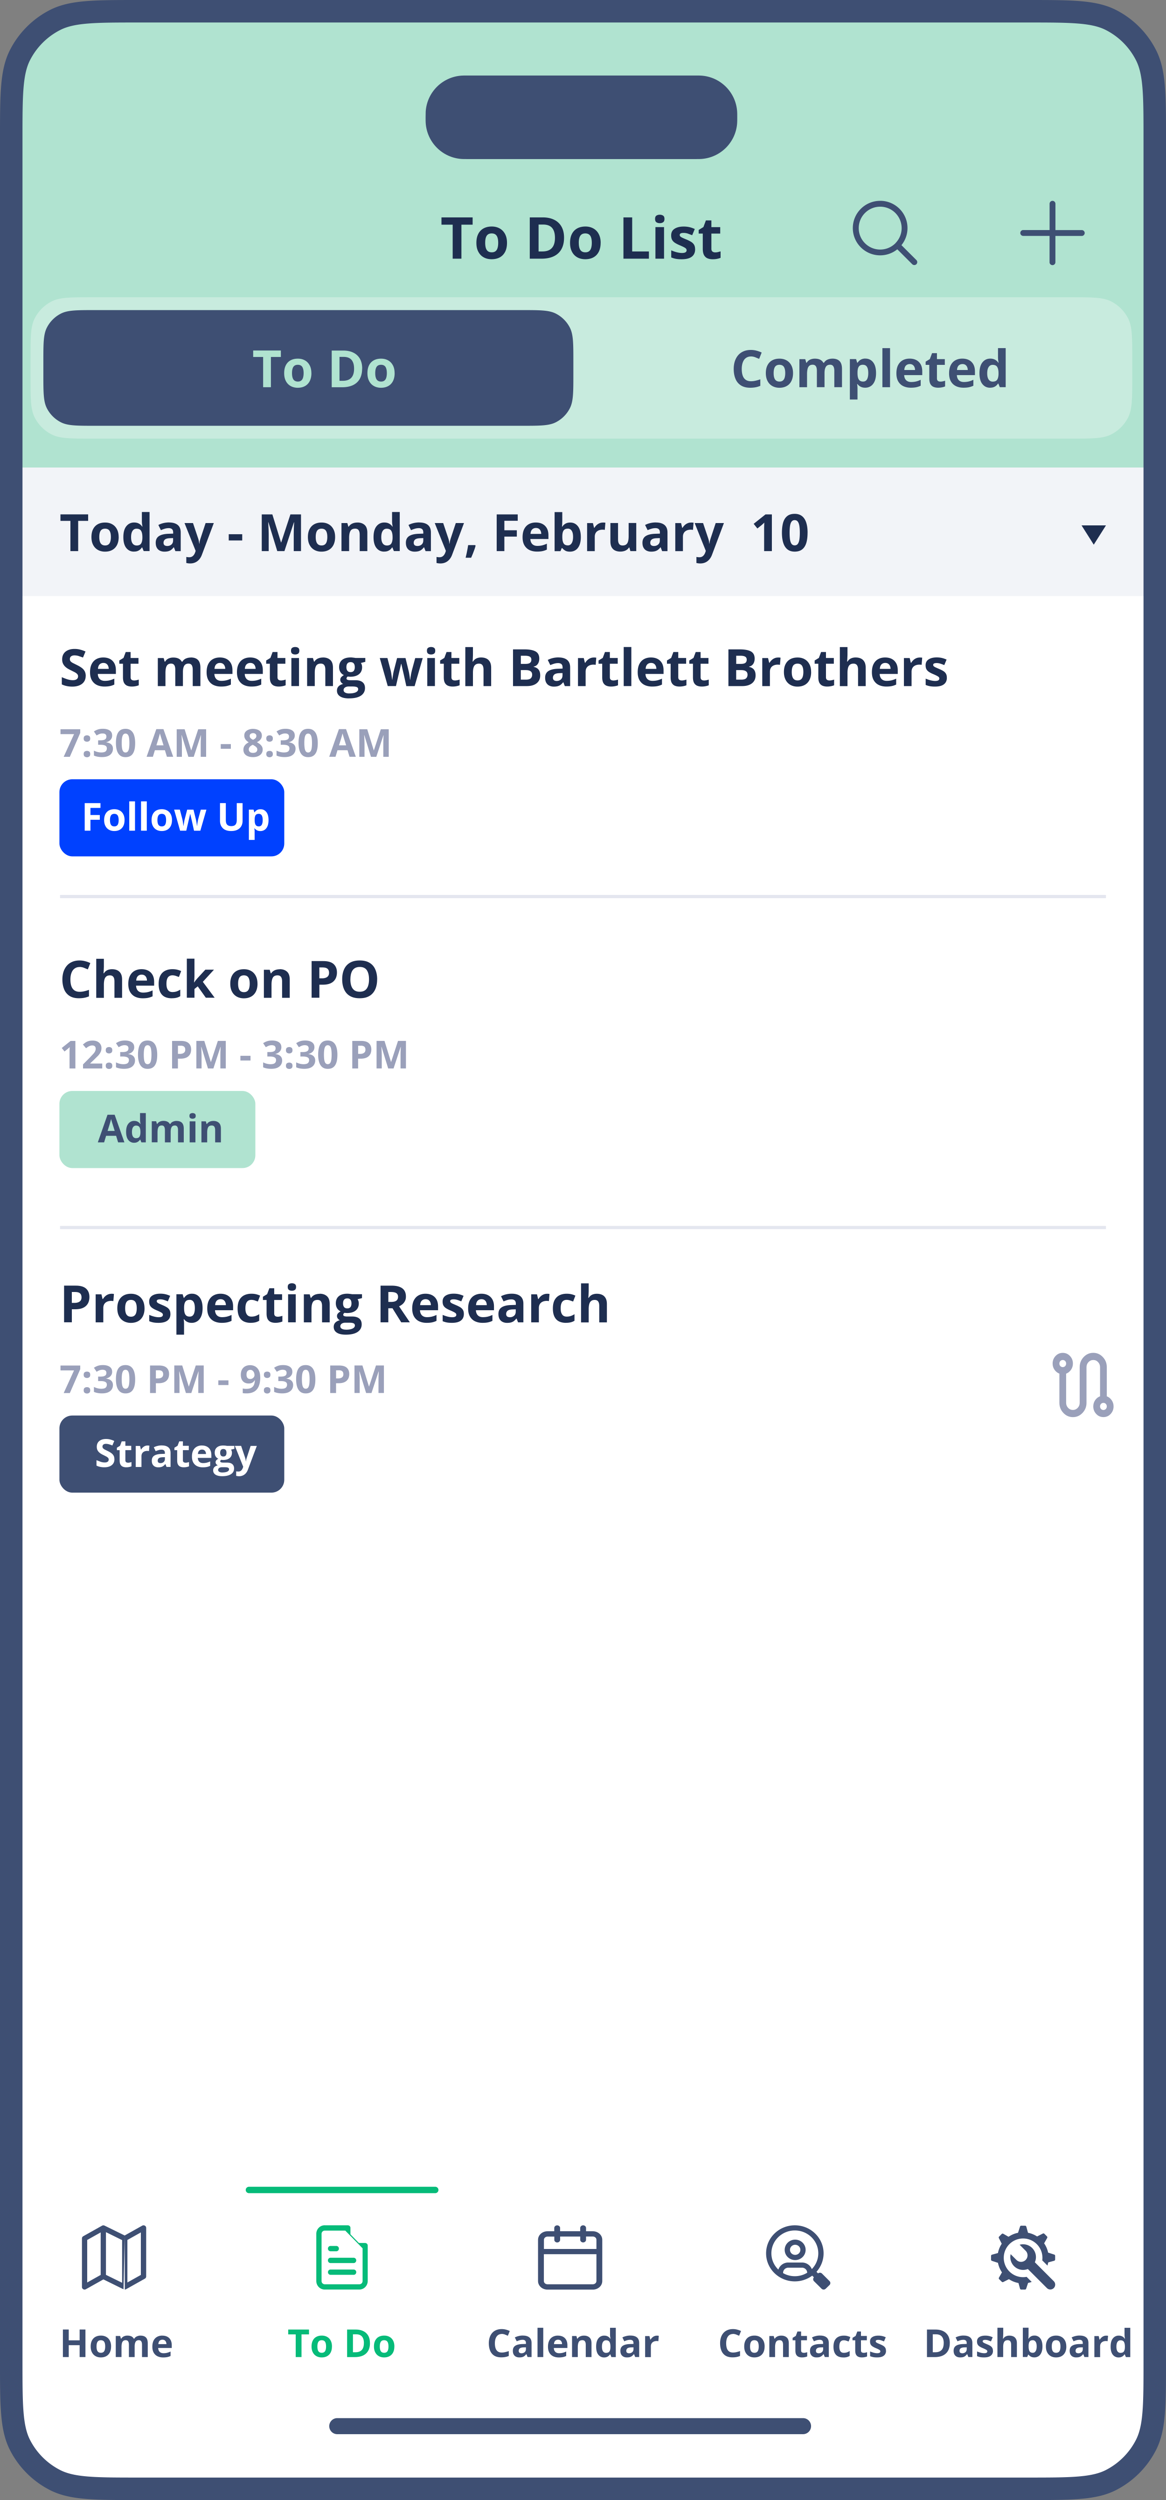 <?xml version="1.0" encoding="UTF-8"?> <svg xmlns="http://www.w3.org/2000/svg" xmlns:v="https://vecta.io/nano" viewBox="0 0 363 778"><rect x="0" y="0" width="363" height="778" fill="#808080" stroke="none"/><style>.B{fill:none}.C{fill:#3e4f73}.D{fill-rule:evenodd}.E{fill:#1e2e50}.F{fill:#9aa0ba}.G{fill:#b0e3d0}.H{fill:#06bb79}.I{stroke-linejoin:bevel}</style><defs><clipPath id="A"><path d="M3.5 43.5c0-14 0-21 2.72-26.35 2.4-4.7 6.22-8.53 10.93-10.93C22.5 3.5 29.5 3.5 43.5 3.5h276c14 0 21 0 26.35 2.72a24.97 24.97 0 0 1 10.92 10.93c2.73 5.35 2.73 12.35 2.73 26.35v691c0 14 0 21-2.73 26.35-2.4 4.7-6.22 8.53-10.92 10.93-5.35 2.72-12.35 2.72-26.35 2.72h-276c-14 0-21 0-26.35-2.72-4.7-2.4-8.53-6.22-10.93-10.93C3.5 755.5 3.5 748.5 3.5 734.5v-691z" class="B"></path></clipPath><clipPath id="B"><path d="M-10.5 680.5h375v91h-375z" class="B"></path></clipPath><clipPath id="C"><path d="M9.5 92.5h343v44H9.5z" class="B"></path></clipPath><clipPath id="D"><path d="M18.5 394.5h303v70h-303z" class="B"></path></clipPath><clipPath id="E"><path d="M18.5 440.5h70v24h-70z" class="B"></path></clipPath><clipPath id="F"><path d="M18.5 196.5h303v70h-303z" class="B"></path></clipPath><clipPath id="G"><path d="M18.5 242.5h70v24h-70z" class="B"></path></clipPath><clipPath id="H"><path d="M3.5 145.5h356v40H3.5z" class="B"></path></clipPath><clipPath id="I"><path d="M327.22 420.5h19.94v21h-19.94z" class="B"></path></clipPath><clipPath id="J"><path d="M18.5 293.5h303v70h-303z" class="B"></path></clipPath><clipPath id="K"><path d="M18.5 339.5h61v24h-61z" class="B"></path></clipPath><path id="L" d="M3.5 43.5c0-14 0-21 2.72-26.35 2.4-4.7 6.22-8.53 10.93-10.93C22.5 3.5 29.5 3.5 43.5 3.5h276c14 0 21 0 26.35 2.72a24.97 24.97 0 0 1 10.92 10.93c2.73 5.35 2.73 12.35 2.73 26.35v691c0 14 0 21-2.73 26.35-2.4 4.7-6.22 8.53-10.92 10.93-5.35 2.72-12.35 2.72-26.35 2.72h-276c-14 0-21 0-26.35-2.72-4.7-2.4-8.53-6.22-10.93-10.93C3.5 755.5 3.5 748.5 3.5 734.5v-691z"></path></defs><g clip-path="url(#A)"><use href="#L" fill="#fff"></use><path d="M2.5 2.5h358v144H2.5z" class="G"></path><path d="M2.5 2.5h358v144H2.5z" stroke="#fff" stroke-width="2" class="B I"></path><path d="M132.5 36.5l.03-1.78c.39-6.01 5.18-10.8 11.19-11.19.39-.03.86-.03 1.79-.03h71c.93 0 1.39 0 1.79.03 6.01.39 10.79 5.18 11.19 11.19.03.39.03.86.03 1.78h0c0 .93 0 1.39-.03 1.78-.39 6.01-5.18 10.8-11.19 11.19-.39.03-.86.03-1.79.03h-71c-.93 0-1.39 0-1.79-.03-6.01-.39-10.79-5.18-11.19-11.19-.03-.39-.03-.86-.03-1.78h0z" class="C"></path><path d="M143.65 80.5h-2.72V69.92h-3.49v-2.27h9.7v2.27h-3.49V80.5zm14.19-4.93c0 .82-.11 1.55-.33 2.18a4.4 4.4 0 0 1-.96 1.61 4.07 4.07 0 0 1-1.51.98c-.59.22-1.25.33-1.99.33-.69 0-1.33-.11-1.91-.33a4.2 4.2 0 0 1-1.5-.98c-.42-.44-.75-.98-.99-1.61-.23-.63-.34-1.36-.34-2.18 0-1.09.19-2.01.58-2.77s.94-1.33 1.65-1.72 1.57-.59 2.56-.59c.92 0 1.73.2 2.44.59s1.27.97 1.68 1.72c.41.76.62 1.68.62 2.77zm-6.79 0c0 .64.07 1.19.21 1.63s.36.77.66.99.69.33 1.17.33.86-.11 1.15-.33c.3-.22.52-.55.65-.99.14-.44.21-.98.21-1.63s-.07-1.19-.21-1.62c-.13-.43-.35-.76-.65-.98s-.69-.33-1.17-.33c-.71 0-1.22.24-1.55.73-.32.49-.47 1.22-.47 2.19zm24.55-1.62c0 1.45-.28 2.66-.84 3.63-.55.97-1.35 1.7-2.4 2.19s-2.31.73-3.79.73h-3.64V67.65h4.04c1.35 0 2.52.24 3.51.72.99.47 1.76 1.18 2.3 2.12.54.93.82 2.09.82 3.46zm-2.83.07c0-.95-.14-1.73-.42-2.34-.28-.62-.69-1.07-1.23-1.36s-1.21-.44-2-.44h-1.45v8.37h1.17c1.33 0 2.32-.35 2.96-1.06.65-.71.97-1.76.97-3.16zm14.22 1.55c0 .82-.11 1.55-.33 2.18a4.4 4.4 0 0 1-.96 1.61 4.07 4.07 0 0 1-1.51.98c-.59.22-1.25.33-1.99.33-.69 0-1.33-.11-1.91-.33-.57-.22-1.07-.55-1.5-.98-.42-.44-.75-.98-.98-1.61s-.34-1.36-.34-2.18c0-1.09.19-2.01.58-2.77s.94-1.33 1.65-1.72 1.57-.59 2.56-.59c.92 0 1.73.2 2.44.59a4.1 4.1 0 0 1 1.68 1.72c.41.76.62 1.68.62 2.77zm-6.8 0c0 .64.07 1.19.21 1.63s.36.77.66.99.69.33 1.17.33.86-.11 1.15-.33c.3-.22.51-.55.65-.99s.21-.98.21-1.63-.07-1.19-.21-1.62c-.13-.43-.35-.76-.65-.98s-.69-.33-1.17-.33c-.71 0-1.22.24-1.55.73-.32.49-.48 1.22-.48 2.19zm13.9 4.93V67.65h2.72v10.6h5.21v2.25h-7.94zm12.64-9.83v9.83h-2.68v-9.83h2.68zm-1.33-3.85c.4 0 .74.09 1.03.28.29.18.43.52.43 1.03s-.14.84-.43 1.04c-.29.19-.63.28-1.03.28s-.75-.09-1.04-.28c-.28-.19-.42-.54-.42-1.04s.14-.85.42-1.03c.29-.19.63-.28 1.04-.28zm11.01 10.76c0 .67-.16 1.23-.47 1.7-.31.46-.78.81-1.4 1.05-.62.23-1.39.35-2.32.35-.69 0-1.27-.04-1.77-.13a7.1 7.1 0 0 1-1.48-.44V77.9a10.75 10.75 0 0 0 1.71.6c.62.15 1.15.23 1.62.23.52 0 .89-.08 1.12-.23.23-.16.34-.36.34-.62 0-.16-.05-.31-.14-.44s-.28-.28-.58-.45-.77-.39-1.41-.66c-.62-.26-1.12-.52-1.52-.78-.39-.26-.68-.57-.88-.93-.19-.36-.28-.82-.28-1.38 0-.91.35-1.59 1.06-2.05s1.65-.69 2.84-.69c.61 0 1.19.06 1.74.18.56.12 1.13.32 1.71.59l-.81 1.93-1.38-.52c-.43-.13-.86-.2-1.31-.2-.39 0-.69.05-.89.16a.52.52 0 0 0-.3.48c0 .16.05.3.15.42.11.12.3.26.6.41s.74.34 1.31.57c.56.23 1.04.47 1.45.72s.73.55.95.92c.22.36.33.83.33 1.42zm6.23.96c.29 0 .58-.03.85-.09l.84-.22v2c-.29.13-.64.23-1.07.32-.42.09-.88.13-1.39.13-.59 0-1.11-.09-1.58-.28-.46-.19-.83-.52-1.1-.99-.26-.47-.4-1.13-.4-1.98v-4.74h-1.28v-1.13l1.48-.9.77-2.07h1.71v2.09h2.75v2.01h-2.75v4.74c0 .38.1.66.32.84s.5.27.85.27z" class="E"></path><g class="C D"><path d="M328.57 63.3c-.06-.45-.44-.8-.9-.8-.5 0-.91.41-.91.91v8.18h-8.32c-.45.06-.8.45-.8.91 0 .5.41.91.91.91h8.2v8.3c.06.45.45.8.91.8.5 0 .91-.41.91-.91v-8.18h8.32c.45-.06.8-.45.8-.91 0-.5-.41-.91-.91-.91h-8.2v-8.3zm-54.56-.8c-4.7 0-8.51 3.8-8.51 8.48s3.81 8.48 8.51 8.48c2.02 0 3.88-.7 5.34-1.88l4.65 4.64.09.08c.36.27.87.24 1.2-.08.36-.36.36-.93 0-1.29l-4.65-4.64a8.43 8.43 0 0 0 1.88-5.32c0-4.69-3.81-8.48-8.51-8.48zm4.79 13.14c1.17-1.2 1.9-2.84 1.9-4.65a6.68 6.68 0 0 0-6.68-6.67c-3.69 0-6.68 2.98-6.68 6.67s2.99 6.67 6.68 6.67c1.82 0 3.46-.72 4.67-1.89l.06-.06c.02-.02.04-.04.07-.06z"></path></g><g clip-path="url(#B)"><path d="M-10.5 692.5a12 12 0 0 1 12-12h351a12 12 0 0 1 12 12v79h-375v-79z" fill="#fff"></path><path d="M77.5,680.5h58c.55,0,1,.45,1,1h0c0,.55-.45,1-1,1h-58c-.55,0-1-.45-1-1h0c0-.55.45-1,1-1Z" class="H"></path><path d="M26.6 733.5h-1.81v-3.7H21.4v3.7h-1.82v-8.57h1.82v3.36h3.39v-3.36h1.81v8.57zm7.98-3.29c0 .55-.07 1.03-.22 1.45-.14.42-.36.78-.64 1.07s-.61.51-1.01.66c-.39.15-.83.22-1.32.22-.46 0-.88-.07-1.27-.22-.38-.15-.72-.37-1-.66s-.5-.65-.66-1.07c-.15-.42-.23-.91-.23-1.45 0-.73.13-1.34.39-1.85.26-.5.62-.89 1.1-1.15s1.05-.39 1.71-.39c.61 0 1.16.13 1.63.39.48.26.85.64 1.12 1.15.27.5.41 1.12.41 1.85zm-4.53 0c0 .43.05.79.14 1.08s.24.51.44.66.46.22.78.22a1.3 1.3 0 0 0 .77-.22c.2-.15.34-.37.43-.66s.14-.65.14-1.08-.05-.79-.14-1.08-.23-.51-.43-.65-.46-.22-.78-.22c-.47 0-.82.16-1.03.49-.21.32-.32.81-.32 1.46zm13.7-3.38c.74 0 1.3.19 1.68.57s.57.99.57 1.83v4.27h-1.79v-3.83c0-.47-.08-.82-.24-1.06s-.41-.36-.74-.36c-.47 0-.81.17-1.01.51s-.3.82-.3 1.45v3.29h-1.79v-3.83c0-.31-.04-.57-.11-.79-.07-.21-.18-.37-.32-.47s-.33-.16-.56-.16c-.33 0-.59.08-.79.25-.19.16-.32.41-.4.73s-.12.71-.12 1.18v3.08h-1.79v-6.55h1.37l.24.84h.1a1.66 1.66 0 0 1 .5-.55c.2-.14.43-.24.67-.31a2.64 2.64 0 0 1 .74-.1c.48 0 .89.08 1.22.23a1.65 1.65 0 0 1 .77.73h.16c.2-.34.47-.58.83-.73s.73-.23 1.11-.23zm6.79 0c.61 0 1.13.12 1.56.35.44.23.78.57 1.01 1.01.24.44.36.98.36 1.62v.87h-4.22c.02.5.17.9.45 1.19.29.29.68.43 1.18.43a4.6 4.6 0 0 0 1.15-.13c.35-.09.7-.22 1.07-.39v1.38a3.97 3.97 0 0 1-1.02.35 6.63 6.63 0 0 1-1.28.11c-.66 0-1.24-.12-1.75-.36a2.71 2.71 0 0 1-1.19-1.11c-.29-.5-.43-1.12-.43-1.88s.13-1.4.39-1.91a2.64 2.64 0 0 1 1.09-1.15c.46-.26 1.01-.39 1.62-.39zm.02 1.27c-.35 0-.64.11-.87.33s-.36.57-.39 1.05h2.51c0-.26-.05-.5-.15-.71-.09-.21-.23-.37-.41-.49s-.41-.18-.69-.18z" class="C"></path><path d="M93.88 733.5h-1.82v-7.05h-2.33v-1.51h6.47v1.51h-2.33v7.05zm9.46-3.29c0 .55-.07 1.03-.22 1.45-.14.42-.36.78-.64 1.07s-.61.51-1.01.66c-.39.15-.83.22-1.32.22-.46 0-.88-.07-1.27-.22-.38-.15-.72-.37-1-.66s-.5-.65-.66-1.07c-.15-.42-.23-.91-.23-1.45 0-.73.13-1.34.39-1.85.26-.5.62-.89 1.1-1.15s1.04-.39 1.71-.39c.61 0 1.16.13 1.63.39.48.26.85.64 1.12 1.15.27.5.41 1.12.41 1.85zm-4.53 0c0 .43.05.79.14 1.08s.24.51.44.66.46.22.78.22a1.3 1.3 0 0 0 .77-.22c.2-.15.34-.37.43-.66s.14-.65.14-1.08-.05-.79-.14-1.08-.23-.51-.43-.65-.46-.22-.78-.22c-.47 0-.82.16-1.03.49-.21.32-.32.81-.32 1.46zm16.37-1.07c0 .96-.19 1.77-.56 2.42-.37.64-.9 1.13-1.6 1.46-.7.32-1.54.49-2.53.49h-2.43v-8.57h2.69c.9 0 1.68.16 2.34.48a3.56 3.56 0 0 1 1.54 1.41c.36.62.54 1.39.54 2.31zm-1.89.04c0-.63-.09-1.15-.28-1.56-.18-.41-.46-.71-.82-.91s-.8-.29-1.34-.29h-.97V732h.78c.89 0 1.54-.24 1.97-.71s.65-1.18.65-2.11zm9.48 1.03c0 .55-.07 1.03-.22 1.45-.14.42-.36.78-.64 1.07s-.61.51-1.01.66c-.39.15-.83.22-1.32.22-.46 0-.88-.07-1.27-.22-.38-.15-.72-.37-1-.66s-.5-.65-.66-1.07c-.15-.42-.23-.91-.23-1.45 0-.73.13-1.34.39-1.85.26-.5.62-.89 1.1-1.15s1.04-.39 1.71-.39c.61 0 1.16.13 1.63.39.48.26.85.64 1.12 1.15.27.5.41 1.12.41 1.85zm-4.53 0c0 .43.05.79.14 1.08s.24.51.44.66.46.22.78.22a1.3 1.3 0 0 0 .77-.22c.2-.15.34-.37.43-.66s.14-.65.14-1.08-.05-.79-.14-1.08-.24-.51-.43-.65c-.2-.14-.46-.22-.78-.22-.47 0-.82.16-1.03.49-.21.32-.32.81-.32 1.46z" class="H"></path><g class="C"><path d="M156.22 726.32a2.12 2.12 0 0 0-.93.2c-.27.13-.49.33-.67.58a2.68 2.68 0 0 0-.41.92c-.09.36-.14.76-.14 1.21 0 .61.08 1.12.22 1.55.15.43.39.75.7.98.32.22.72.33 1.22.33.35 0 .7-.04 1.04-.12.35-.08.73-.19 1.14-.33v1.52c-.38.16-.75.27-1.12.33-.37.07-.78.1-1.24.1-.88 0-1.61-.18-2.18-.54a3.25 3.25 0 0 1-1.26-1.54c-.27-.66-.41-1.43-.41-2.31 0-.65.09-1.24.26-1.78s.43-1.01.77-1.4c.34-.4.76-.7 1.26-.91s1.07-.32 1.72-.32a5.1 5.1 0 0 1 1.28.16c.43.11.84.25 1.23.44l-.59 1.48-.97-.4c-.32-.11-.64-.17-.96-.17zm6.55.49c.88 0 1.55.19 2.02.57s.7.97.7 1.75v4.36h-1.25l-.35-.89h-.05a3.93 3.93 0 0 1-.57.58 2 2 0 0 1-.67.33c-.25.07-.56.1-.92.1-.39 0-.74-.07-1.04-.22a1.63 1.63 0 0 1-.72-.68c-.18-.31-.26-.7-.26-1.17 0-.7.24-1.21.73-1.54s1.22-.52 2.2-.55l1.14-.03v-.29c0-.34-.09-.6-.27-.76s-.43-.24-.75-.24a3.6 3.6 0 0 0-.93.13c-.3.09-.61.2-.91.34l-.59-1.21a5.06 5.06 0 0 1 1.17-.43c.43-.11.88-.16 1.34-.16zm.95 3.66l-.69.02c-.58.02-.98.12-1.21.31-.22.19-.33.44-.33.76 0 .27.08.47.24.59.16.11.37.17.63.17.38 0 .71-.11.97-.34.27-.23.4-.55.4-.97v-.54zm5.41 3.03h-1.79v-9.12h1.79v9.12zm4.58-6.67c.6 0 1.13.12 1.56.35.44.23.78.57 1.01 1.01.24.44.36.98.36 1.62v.87h-4.22c.02.5.17.9.45 1.19.29.29.68.43 1.18.43a4.6 4.6 0 0 0 1.15-.13c.35-.09.71-.22 1.07-.39v1.38a3.97 3.97 0 0 1-1.02.35 6.63 6.63 0 0 1-1.28.11c-.66 0-1.24-.12-1.75-.36a2.71 2.71 0 0 1-1.19-1.11c-.29-.5-.43-1.12-.43-1.88s.13-1.4.39-1.91a2.64 2.64 0 0 1 1.09-1.15c.46-.26 1.01-.39 1.62-.39zm.02 1.27c-.35 0-.64.11-.87.33s-.36.57-.39 1.05h2.51c0-.26-.05-.5-.15-.71-.09-.21-.23-.37-.41-.49s-.41-.18-.69-.18zm8.09-1.27c.7 0 1.26.19 1.69.57s.64.99.64 1.83v4.27h-1.79v-3.83c0-.47-.09-.82-.26-1.06s-.43-.36-.8-.36c-.55 0-.92.18-1.12.56-.2.37-.3.91-.3 1.61v3.08h-1.79v-6.55h1.36l.24.84h.1c.14-.23.31-.41.52-.55s.44-.24.7-.31.52-.1.8-.1zm6.24 6.79a2.22 2.22 0 0 1-1.79-.85c-.46-.57-.68-1.42-.68-2.53s.23-1.97.7-2.54a2.21 2.21 0 0 1 1.82-.87c.31 0 .59.04.83.13s.44.2.61.35c.18.14.32.31.45.49h.06l-.09-.55c-.03-.25-.05-.5-.05-.76v-2.1h1.79v9.12h-1.37l-.35-.85h-.08c-.11.18-.26.34-.43.49-.17.14-.37.26-.6.34-.24.09-.51.13-.83.13zm.63-1.43c.49 0 .83-.14 1.03-.43s.31-.73.32-1.32v-.19c0-.64-.1-1.12-.29-1.46-.2-.34-.56-.51-1.09-.51-.39 0-.7.17-.93.51-.22.34-.33.83-.33 1.47s.11 1.12.33 1.45c.23.32.55.49.96.49zm7.58-5.38c.88 0 1.55.19 2.02.57s.7.97.7 1.75v4.36h-1.25l-.35-.89h-.05c-.19.23-.38.43-.58.58a1.91 1.91 0 0 1-.67.33c-.25.07-.56.1-.93.1-.39 0-.74-.07-1.04-.22s-.54-.38-.72-.68c-.18-.31-.26-.7-.26-1.17 0-.7.25-1.21.73-1.54.49-.33 1.22-.52 2.2-.55l1.14-.03v-.29c0-.34-.09-.6-.27-.76s-.43-.24-.75-.24a3.6 3.6 0 0 0-.93.13 6.26 6.26 0 0 0-.91.34l-.59-1.21a5.06 5.06 0 0 1 1.17-.43c.43-.11.88-.16 1.34-.16zm.94 3.66l-.69.02c-.58.02-.98.12-1.21.31-.22.19-.33.44-.33.76 0 .27.08.47.24.59.16.11.37.17.63.17.38 0 .7-.11.97-.34s.4-.55.4-.97v-.54zm7.28-3.64c.09 0 .19 0 .31.02a1.06 1.06 0 0 1 .29.04l-.13 1.68c-.06-.02-.14-.03-.25-.04l-.27-.02c-.23 0-.46.03-.67.09s-.41.15-.58.29a1.34 1.34 0 0 0-.41.52c-.1.21-.15.47-.15.78v3.33h-1.79v-6.55h1.35l.26 1.1h.09c.13-.22.29-.43.48-.61.2-.19.42-.34.66-.45a1.99 1.99 0 0 1 .81-.17zm23.73-.51a2.12 2.12 0 0 0-.93.2c-.27.13-.49.33-.67.58a2.68 2.68 0 0 0-.41.92c-.09.36-.14.76-.14 1.21 0 .61.08 1.12.22 1.55.15.43.39.75.7.98.32.22.72.33 1.22.33.35 0 .7-.04 1.04-.12.35-.08.73-.19 1.14-.33v1.52c-.38.16-.75.27-1.12.33-.37.07-.78.1-1.24.1-.88 0-1.61-.18-2.18-.54a3.25 3.25 0 0 1-1.26-1.54c-.27-.66-.41-1.43-.41-2.31 0-.65.09-1.24.26-1.78s.43-1.01.77-1.4c.34-.4.76-.7 1.26-.91s1.07-.32 1.72-.32a5.1 5.1 0 0 1 1.28.16c.43.11.84.25 1.23.44l-.59 1.48-.97-.4c-.32-.11-.64-.17-.96-.17zm9.82 3.89c0 .55-.07 1.03-.22 1.45-.14.42-.36.78-.64 1.07s-.61.51-1.01.66c-.39.15-.83.22-1.32.22-.46 0-.89-.07-1.27-.22s-.72-.37-1-.66-.5-.65-.66-1.07c-.15-.42-.23-.91-.23-1.45 0-.73.13-1.34.39-1.85.26-.5.62-.89 1.1-1.15s1.05-.39 1.71-.39c.61 0 1.16.13 1.63.39.48.26.85.64 1.12 1.15.27.5.41 1.12.41 1.85zm-4.53 0c0 .43.05.79.14 1.08s.24.51.44.66.46.22.78.22a1.3 1.3 0 0 0 .77-.22c.2-.15.34-.37.43-.66s.14-.65.14-1.08-.05-.79-.14-1.08-.23-.51-.43-.65-.46-.22-.78-.22c-.47 0-.82.16-1.03.49-.21.32-.32.81-.32 1.46zm9.73-3.38c.7 0 1.26.19 1.69.57s.64.99.64 1.83v4.27h-1.79v-3.83c0-.47-.09-.82-.26-1.06s-.43-.36-.8-.36c-.55 0-.92.18-1.12.56-.2.37-.3.91-.3 1.61v3.08h-1.79v-6.55h1.36l.24.84h.1c.14-.23.31-.41.52-.55s.44-.24.7-.31.52-.1.8-.1zm6.93 5.36a2.76 2.76 0 0 0 .57-.06c.19-.04.37-.09.56-.15v1.33c-.19.09-.43.16-.71.21-.28.06-.59.09-.93.09-.39 0-.74-.06-1.05-.19s-.55-.35-.73-.66c-.18-.32-.26-.76-.26-1.32v-3.16h-.86v-.76l.99-.6.51-1.38h1.14v1.39h1.83v1.34h-1.83v3.16c0 .25.07.44.21.56s.33.18.57.18zm5.13-5.38c.88 0 1.55.19 2.02.57s.7.97.7 1.75v4.36h-1.25l-.35-.89h-.05c-.19.23-.38.43-.58.58a2 2 0 0 1-.67.33c-.25.07-.56.1-.93.1-.39 0-.74-.07-1.04-.22s-.54-.38-.72-.68c-.18-.31-.26-.7-.26-1.17 0-.7.24-1.21.73-1.54s1.22-.52 2.2-.55l1.14-.03v-.29c0-.34-.09-.6-.27-.76s-.43-.24-.75-.24a3.6 3.6 0 0 0-.93.13c-.3.09-.61.2-.91.34l-.59-1.21a5.06 5.06 0 0 1 1.17-.43c.43-.11.88-.16 1.34-.16zm.95 3.66l-.69.02c-.58.02-.98.12-1.21.31-.22.19-.33.44-.33.76 0 .27.08.47.24.59.16.11.37.17.63.17.38 0 .7-.11.97-.34s.4-.55.4-.97v-.54zm6.29 3.15c-.65 0-1.2-.12-1.66-.35-.46-.24-.81-.61-1.04-1.1-.24-.5-.36-1.13-.36-1.9s.13-1.45.4-1.96.65-.88 1.13-1.12 1.05-.36 1.68-.36c.45 0 .84.04 1.17.14.33.09.62.19.87.31l-.53 1.38-.78-.27c-.24-.07-.48-.11-.73-.11-.31 0-.57.07-.78.22s-.36.36-.46.66c-.1.29-.15.66-.15 1.1s.05.79.16 1.08.27.5.47.64c.21.14.46.2.76.2.37 0 .7-.05.99-.15s.57-.24.84-.42v1.53c-.27.17-.56.3-.86.37-.3.08-.67.12-1.13.12zm6.27-1.43a2.69 2.69 0 0 0 .57-.06c.19-.04.37-.09.56-.15v1.33c-.19.09-.43.16-.71.21-.28.06-.59.09-.93.09-.39 0-.74-.06-1.06-.19-.31-.13-.55-.35-.73-.66-.18-.32-.26-.76-.26-1.32v-3.16h-.85v-.76l.98-.6.52-1.38h1.14v1.39h1.83v1.34h-1.83v3.16c0 .25.07.44.21.56s.33.18.57.18zm7.03-.64c0 .45-.11.82-.32 1.13-.21.3-.52.54-.93.7s-.93.23-1.55.23c-.46 0-.85-.03-1.18-.09-.32-.06-.65-.16-.98-.29v-1.48c.36.16.74.29 1.14.4.41.1.77.15 1.08.15.35 0 .6-.05.74-.15.15-.11.23-.24.23-.41 0-.11-.03-.21-.09-.29-.06-.09-.19-.19-.39-.3s-.51-.26-.94-.44a6.23 6.23 0 0 1-1.01-.52 1.74 1.74 0 0 1-.59-.62c-.12-.24-.19-.55-.19-.92 0-.6.23-1.06.7-1.36.47-.31 1.1-.46 1.89-.46a5.43 5.43 0 0 1 1.16.12 5.5 5.5 0 0 1 1.14.39l-.54 1.29-.92-.35c-.29-.09-.58-.13-.87-.13-.26 0-.46.04-.59.11s-.2.18-.2.32c0 .11.03.2.1.28s.2.17.4.28c.2.1.49.22.87.38.37.15.69.31.97.48.27.16.48.37.63.62.15.24.22.56.22.94z"></path><path d="M238.5 701.22c0-4.82 4.01-8.72 8.95-8.72s8.95 3.91 8.95 8.72c0 2.2-.84 4.22-2.22 5.75l.5.5a.9.9 0 0 1 1.23.05l2.34 2.34a.86.86 0 0 1-.01 1.23l-1.19 1.15a.92.92 0 0 1-1.27 0l-2.37-2.35a.87.87 0 0 1-.03-1.2l-.52-.52c-1.5 1.11-3.38 1.78-5.41 1.78-4.94 0-8.95-3.9-8.95-8.72zm16.25 0c0-3.93-3.27-7.12-7.3-7.12s-7.3 3.19-7.3 7.12c0 1.98.83 3.77 2.17 5.06.41-1.23 1.55-2.13 2.93-2.2h.17 4.26c1.39 0 2.58.85 3.05 2.05a7.01 7.01 0 0 0 2.02-4.91zm-7.3 7.12c-1.33 0-2.58-.35-3.65-.96v-.12c0-.87.72-1.57 1.61-1.57h4.4c.83.07 1.48.75 1.48 1.57h0c-1.12.69-2.44 1.08-3.85 1.08zm.1-11.38c-1.8 0-3.26 1.42-3.26 3.18s1.46 3.18 3.26 3.18 3.26-1.42 3.26-3.18-1.46-3.18-3.26-3.18zm0 1.6c.89 0 1.62.7 1.62 1.57s-.72 1.57-1.62 1.57-1.61-.7-1.61-1.57.72-1.57 1.61-1.57z" class="D"></path><path d="M295.69 729.14c0 .96-.19 1.77-.56 2.42-.37.64-.9 1.13-1.6 1.46-.7.32-1.54.49-2.52.49h-2.43v-8.57h2.69c.9 0 1.68.16 2.34.48a3.56 3.56 0 0 1 1.54 1.41c.36.62.55 1.39.55 2.31zm-1.89.04c0-.63-.09-1.15-.28-1.56-.18-.41-.46-.71-.82-.91s-.8-.29-1.34-.29h-.97V732h.78c.89 0 1.54-.24 1.97-.71s.65-1.18.65-2.11zm6.2-2.37c.88 0 1.55.19 2.02.57s.7.97.7 1.75v4.36h-1.25l-.35-.89h-.05a3.93 3.93 0 0 1-.57.58 2 2 0 0 1-.67.33c-.25.07-.56.1-.93.1-.39 0-.73-.07-1.04-.22-.3-.15-.55-.38-.72-.68-.17-.31-.26-.7-.26-1.17 0-.7.24-1.21.73-1.54s1.22-.52 2.2-.55l1.14-.03v-.29c0-.34-.09-.6-.27-.76s-.43-.24-.75-.24a3.6 3.6 0 0 0-.93.13 6.26 6.26 0 0 0-.91.34l-.59-1.21a5.06 5.06 0 0 1 1.17-.43c.43-.11.88-.16 1.34-.16zm.95 3.66l-.69.02c-.58.02-.98.12-1.21.31-.22.19-.33.44-.33.76 0 .27.08.47.24.59.16.11.37.17.63.17.38 0 .7-.11.97-.34s.4-.55.4-.97v-.54zm8.19 1.08c0 .45-.11.82-.32 1.13-.21.3-.52.54-.93.7s-.93.23-1.55.23c-.46 0-.85-.03-1.18-.09-.32-.06-.65-.16-.98-.29v-1.48c.36.16.74.29 1.14.4.41.1.77.15 1.08.15.35 0 .6-.05.74-.15.15-.11.23-.24.23-.41 0-.11-.03-.21-.09-.29-.06-.09-.19-.19-.39-.3s-.51-.26-.94-.44a6.23 6.23 0 0 1-1.01-.52 1.74 1.74 0 0 1-.59-.62c-.12-.24-.19-.55-.19-.92 0-.6.23-1.06.7-1.36.47-.31 1.1-.46 1.89-.46a5.43 5.43 0 0 1 1.16.12 5.5 5.5 0 0 1 1.14.39l-.54 1.29-.92-.35c-.29-.09-.58-.13-.87-.13-.26 0-.46.04-.59.11s-.2.18-.2.32c0 .11.03.2.1.28s.2.17.4.28c.2.1.49.22.87.38.37.15.69.31.97.48.27.16.48.37.63.62.15.24.22.56.22.94zm3.19-7.17v1.86l-.04.93-.05.62h.09c.14-.23.31-.41.5-.55a2.23 2.23 0 0 1 .64-.31c.23-.07.49-.1.76-.1.47 0 .89.08 1.24.25.35.16.62.42.82.78.2.35.29.81.29 1.37v4.27h-1.79v-3.83c0-.47-.09-.82-.26-1.06s-.44-.36-.8-.36-.64.08-.85.25c-.21.16-.35.41-.44.73s-.13.71-.13 1.18v3.08h-1.79v-9.12h1.79zm7.88 0v2.12l-.02.73-.05.56h.07c.17-.27.41-.5.7-.69.3-.19.68-.29 1.15-.29a2.2 2.2 0 0 1 1.79.86c.46.57.69 1.42.69 2.53 0 .75-.11 1.37-.32 1.88-.21.5-.51.89-.88 1.14a2.35 2.35 0 0 1-1.32.38c-.5 0-.86-.09-1.14-.26a2.4 2.4 0 0 1-.67-.58h-.12l-.3.72h-1.36v-9.12h1.79zm1.29 3.88c-.31 0-.56.06-.74.19s-.32.32-.4.58a3.32 3.32 0 0 0-.13.98v.19c0 .64.09 1.12.28 1.47.19.34.53.5 1.03.5.37 0 .66-.17.87-.51.22-.34.33-.83.33-1.47s-.11-1.12-.33-1.45c-.22-.32-.52-.49-.9-.49zm10.47 1.95c0 .55-.07 1.03-.22 1.45-.14.42-.36.78-.64 1.07s-.61.51-1.01.66c-.39.15-.83.22-1.33.22-.46 0-.88-.07-1.27-.22-.38-.15-.72-.37-1-.66s-.5-.65-.66-1.07c-.15-.42-.23-.91-.23-1.45 0-.73.13-1.34.39-1.85.26-.5.62-.89 1.1-1.15s1.04-.39 1.7-.39c.61 0 1.16.13 1.63.39.48.26.85.64 1.12 1.15.27.5.41 1.12.41 1.85zm-4.53 0c0 .43.05.79.14 1.08s.24.51.44.66.46.22.78.22a1.3 1.3 0 0 0 .77-.22c.2-.15.34-.37.43-.66s.14-.65.14-1.08-.05-.79-.14-1.08-.23-.51-.43-.65-.46-.22-.78-.22c-.47 0-.82.16-1.03.49-.21.32-.32.81-.32 1.46zm8.69-3.4c.88 0 1.55.19 2.02.57s.7.97.7 1.75v4.36h-1.25l-.35-.89h-.05a3.93 3.93 0 0 1-.57.58 2 2 0 0 1-.67.33c-.25.07-.56.1-.93.1-.39 0-.73-.07-1.04-.22-.3-.15-.55-.38-.72-.68-.17-.31-.26-.7-.26-1.17 0-.7.24-1.21.73-1.54s1.22-.52 2.2-.55l1.14-.03v-.29c0-.34-.09-.6-.27-.76s-.43-.24-.75-.24a3.6 3.6 0 0 0-.93.13 6.26 6.26 0 0 0-.91.34l-.59-1.21a5.06 5.06 0 0 1 1.17-.43c.43-.11.88-.16 1.34-.16zm.95 3.66l-.69.02c-.58.02-.98.12-1.21.31-.22.19-.33.44-.33.76 0 .27.08.47.24.59.16.11.37.17.63.17.38 0 .7-.11.97-.34s.4-.55.4-.97v-.54zm7.28-3.64c.09 0 .19 0 .31.02a1.06 1.06 0 0 1 .29.04l-.14 1.68c-.06-.02-.14-.03-.25-.04l-.27-.02c-.23 0-.45.03-.67.09a1.51 1.51 0 0 0-.58.29 1.34 1.34 0 0 0-.41.52c-.1.21-.15.47-.15.78v3.33h-1.79v-6.55h1.35l.26 1.1h.09c.13-.22.29-.43.48-.61.2-.19.42-.34.66-.45a1.99 1.99 0 0 1 .81-.17zm3.87 6.79a2.22 2.22 0 0 1-1.79-.85c-.46-.57-.68-1.42-.68-2.53s.23-1.97.7-2.54a2.21 2.21 0 0 1 1.82-.87c.31 0 .59.04.83.13s.44.2.61.35c.18.14.32.31.45.49h.06l-.09-.55c-.03-.25-.05-.5-.05-.76v-2.1h1.79v9.12h-1.37l-.35-.85h-.08c-.11.18-.26.34-.43.49-.17.14-.37.26-.6.34-.24.09-.51.13-.83.13zm.62-1.43c.49 0 .83-.14 1.03-.43s.31-.73.32-1.32v-.19c0-.64-.1-1.12-.29-1.46-.2-.34-.56-.51-1.09-.51-.39 0-.7.17-.93.51-.22.34-.33.83-.33 1.47s.11 1.12.33 1.45a1.11 1.11 0 0 0 .96.49z"></path><g class="D"><path d="M182.44 693.22c-.06-.41-.44-.72-.9-.72-.5 0-.91.37-.91.83v1.01h-6.26v-1.11c-.06-.41-.45-.72-.91-.72-.5 0-.91.37-.91.83v1.01h-2.12c-1.62 0-2.93 1.19-2.93 2.66v12.84c0 1.47 1.31 2.66 2.93 2.66h14.14c1.62 0 2.93-1.19 2.93-2.66v-12.84c0-1.47-1.31-2.66-2.93-2.66h-2.12v-1.11zm3.24 6.62V697c0-.56-.5-1.01-1.11-1.01h-2.12V697c0 .46-.41.83-.91.83-.46 0-.85-.32-.9-.72v-.1V696h-6.26v1.01c0 .46-.41.83-.91.83-.46 0-.85-.32-.9-.72v-.1-1.01h-2.12c-.61 0-1.11.45-1.11 1.01v2.84h16.36zm-16.36 1.65h16.36v8.35c0 .56-.5 1.01-1.11 1.01h-14.14c-.61 0-1.11-.45-1.11-1.01v-8.35z"></path></g></g><path d="M101.11 692.5h7.19c.22 0 .43.09.57.24.12.13.21.29.23.48v.1 1.99l2.63 2.69h1.95a.82.82 0 0 1 .8.72h0v.1 11.01c0 1.47-1.17 2.66-2.61 2.66h-10.79c-1.44 0-2.61-1.19-2.61-2.66v-14.68c0-1.47 1.17-2.66 2.61-2.66zm0 1.65h6.38l5.39 5.51v10.18c0 .56-.44 1.01-.99 1.01H101.1c-.55 0-.99-.45-.99-1.01v-14.68c0-.56.44-1.01.99-1.01zm9.79 9.27c0-.46-.36-.83-.81-.83h-7.29a.83.83 0 0 0-.71.83c0 .46.36.83.81.83h7.29a.83.83 0 0 0 .71-.83zm-.8 2.84c.45 0 .81.37.81.83 0 .42-.31.77-.71.82h-.1-7.19c-.45 0-.81-.37-.81-.83 0-.42.31-.77.71-.82h.1 7.19zm-4.59-6.51c0-.46-.36-.83-.81-.83h-1.9a.84.84 0 0 0-.71.83c0 .46.36.83.81.83h1.9a.83.83 0 0 0 .71-.83z" class="D H"></path><g class="C"><path d="M38.81 695.67l5.46-3.06c.55-.31 1.24.08 1.24.7v15.1c0 .29-.16.56-.42.7l-5.83 3.27a.81.81 0 0 1-.41.11h-.01.01m-.4-.08l-6.26-3.08-5.45 3.06c-.52.29-1.16-.04-1.23-.6v-.1-15.1c0-.29.16-.56.42-.7l5.83-3.27a.85.85 0 0 1 .42-.11h0c.14 0 .26.04.38.09l6.26 3.07m.84 14.62l4.19-2.35v-13.23l-4.19 2.35v13.23zm-1.65-13.2v13.29l-5.02-2.46v-13.29l5.02 2.47zm-10.86-.03l4.19-2.35v13.23l-4.19 2.35v-13.23zm290.79-4.45c-.17 0-.33.11-.38.28l-.63 1.94c-1.08.21-2.07.64-2.95 1.24l-1.65-.94c-.16-.09-.35-.06-.48.07l-.81.82c-.12.12-.15.31-.07.46l.89 1.76c-.57.86-.98 1.84-1.18 2.89l-1.86.51a.41.41 0 0 0-.29.39v1.15a.4.4 0 0 0 .27.38l1.89.62a7.87 7.87 0 0 0 1.24 2.96l-.94 1.65c-.09.16-.06.35.07.48l.82.81c.12.12.31.15.46.07l1.76-.89c.88.59 1.89 1 2.97 1.2l.48 1.75a.41.41 0 0 0 .39.29h1.15c.17 0 .33-.11.38-.28l.59-1.79a8.16 8.16 0 0 0 1.13-.31l-1.58-1.58a5.77 5.77 0 0 1-1.1.1 6.02 6.02 0 0 1-6.02-6.02c0-3.33 2.69-6.02 6.02-6.02s6.02 2.69 6.02 6.02c0 .27-.02.54-.05.8l1.62 1.62.25-1 1.85-.51a.41.41 0 0 0 .29-.39v-1.15c0-.17-.11-.33-.28-.38l-1.91-.62a7.9 7.9 0 0 0-1.24-2.88l.95-1.68c.09-.16.06-.35-.07-.48l-.81-.82c-.12-.12-.31-.15-.46-.07l-1.8.91c-.85-.55-1.8-.95-2.83-1.15l-.53-1.91a.41.41 0 0 0-.39-.29h-1.15zm-3.3 8.86a4.06 4.06 0 0 0-.11.92c0 2.2 1.79 3.99 3.99 3.99.52 0 1.01-.1 1.47-.28l5.93 5.93c.59.59 1.55.59 2.14 0s.59-1.55 0-2.14l-5.89-5.89c.22-.49.34-1.04.34-1.61 0-2.2-1.79-3.99-3.99-3.99a3.93 3.93 0 0 0-1.09.15l1.87 1.87a2.022 2.022 0 1 1-2.86 2.86l-1.81-1.81z" class="D"></path><path d="M102.5 755a2.5 2.5 0 0 1 2.5-2.5h145a2.5 2.5 0 0 1 2.5 2.5h0a2.5 2.5 0 0 1-2.5 2.5H105a2.5 2.5 0 0 1-2.5-2.5h0z"></path></g></g><g clip-path="url(#C)"><g class="D"><path d="M9.5,111.7c0-6.72,0-10.08,1.31-12.65,1.15-2.26,2.99-4.09,5.24-5.24,2.57-1.31,5.93-1.31,12.65-1.31h304.6c6.72,0,10.08,0,12.65,1.31,2.26,1.15,4.09,2.99,5.24,5.24,1.31,2.57,1.31,5.93,1.31,12.65v5.6c0,6.72,0,10.08-1.31,12.65-1.15,2.26-2.99,4.09-5.24,5.24-2.57,1.31-5.93,1.31-12.65,1.31H28.7c-6.72,0-10.08,0-12.65-1.31-2.26-1.15-4.09-2.99-5.24-5.24-1.31-2.57-1.31-5.93-1.31-12.65v-5.6Z" fill="#fff" opacity=".3"></path><g class="C"><path d="M13.5 112.5c0-5.6 0-8.4 1.09-10.54a10.03 10.03 0 0 1 4.37-4.37C21.1 96.5 23.9 96.5 29.5 96.5h133c5.6 0 8.4 0 10.54 1.09a10.03 10.03 0 0 1 4.37 4.37c1.09 2.14 1.09 4.94 1.09 10.54v4c0 5.6 0 8.4-1.09 10.54a10.03 10.03 0 0 1-4.37 4.37c-2.14 1.09-4.94 1.09-10.54 1.09h-133c-5.6 0-8.4 0-10.54-1.09a10.03 10.03 0 0 1-4.37-4.37c-1.09-2.14-1.09-4.94-1.09-10.54v-4z"></path></g></g><path d="M233.79 110.93c-.46 0-.88.09-1.23.27a2.54 2.54 0 0 0-.9.77c-.24.34-.42.75-.55 1.23a6.67 6.67 0 0 0-.19 1.62c0 .81.1 1.5.3 2.07s.51 1 .94 1.3c.42.3.97.45 1.63.45a5.99 5.99 0 0 0 1.39-.16 12.45 12.45 0 0 0 1.52-.44v2.03c-.51.21-1 .36-1.49.45s-1.04.14-1.65.14c-1.18 0-2.14-.24-2.91-.73a4.31 4.31 0 0 1-1.68-2.05c-.37-.88-.55-1.91-.55-3.08 0-.86.12-1.66.35-2.38.24-.72.58-1.34 1.03-1.87s1.01-.93 1.68-1.22 1.43-.43 2.3-.43a6.61 6.61 0 0 1 1.7.22 8.43 8.43 0 0 1 1.64.59l-.78 1.97-1.29-.53a3.88 3.88 0 0 0-1.27-.23zm13.1 5.19c0 .73-.1 1.38-.3 1.94a3.86 3.86 0 0 1-.85 1.43c-.37.39-.82.68-1.34.88s-1.11.3-1.76.3c-.61 0-1.18-.1-1.69-.3s-.96-.49-1.34-.88-.67-.87-.88-1.43c-.2-.56-.31-1.21-.31-1.94 0-.97.17-1.79.52-2.46.34-.67.83-1.18 1.47-1.53s1.39-.52 2.27-.52c.82 0 1.54.17 2.17.52s1.13.86 1.49 1.53.55 1.49.55 2.46zm-6.04 0c0 .57.06 1.06.19 1.44.12.39.32.69.59.88s.61.3 1.04.3.76-.1 1.02-.3.46-.49.58-.88.19-.87.19-1.44-.06-1.06-.19-1.44c-.12-.39-.31-.68-.58-.87s-.61-.29-1.04-.29c-.63 0-1.09.22-1.38.65-.28.43-.42 1.08-.42 1.94zm18.27-4.52c.99 0 1.74.26 2.24.76.51.51.77 1.32.77 2.44v5.69h-2.39v-5.1c0-.62-.11-1.1-.32-1.41-.21-.32-.54-.48-.99-.48-.63 0-1.08.23-1.34.68-.27.45-.4 1.09-.4 1.93v4.38h-2.38v-5.1c0-.42-.05-.76-.14-1.05-.09-.28-.24-.49-.43-.63s-.44-.21-.74-.21c-.44 0-.79.11-1.05.34-.25.22-.43.54-.54.98-.1.43-.16.95-.16 1.57v4.11h-2.38v-8.73h1.82l.32 1.12h.13a2.49 2.49 0 0 1 .66-.74 2.67 2.67 0 0 1 .89-.41c.32-.09.65-.13.98-.13.64 0 1.18.1 1.62.31a2.2 2.2 0 0 1 1.03.97h.21c.26-.45.63-.77 1.1-.98a3.8 3.8 0 0 1 1.48-.3zm10.32 0a2.87 2.87 0 0 1 2.38 1.15c.61.77.91 1.89.91 3.37 0 .99-.14 1.82-.43 2.5-.29.67-.68 1.18-1.19 1.52s-1.09.51-1.74.51c-.42 0-.78-.05-1.09-.16-.3-.11-.56-.25-.77-.41a3.18 3.18 0 0 1-.55-.55h-.12l.09.64.03.64v3.52h-2.38v-12.58h1.94l.34 1.13h.11a3.85 3.85 0 0 1 .57-.65c.22-.2.49-.35.8-.47.32-.12.68-.18 1.1-.18zm-.77 1.91c-.42 0-.75.09-.99.26s-.42.43-.54.77c-.11.34-.17.78-.18 1.31v.26c0 .56.05 1.04.16 1.43s.29.69.54.89c.26.2.6.31 1.05.31.36 0 .66-.1.9-.31.23-.2.41-.5.52-.89.12-.4.18-.88.18-1.44 0-.85-.13-1.5-.4-1.93s-.68-.65-1.23-.65zm8.42 6.99h-2.38v-12.16h2.38v12.16zm6.11-8.9c.81 0 1.5.16 2.09.47.58.31 1.03.76 1.35 1.34.32.59.48 1.31.48 2.16v1.16h-5.63c.03.67.23 1.2.6 1.58.38.38.91.57 1.58.57.56 0 1.07-.06 1.53-.17s.94-.29 1.43-.52v1.84a5.92 5.92 0 0 1-1.36.47c-.47.1-1.04.15-1.71.15-.88 0-1.65-.16-2.33-.48-.67-.32-1.2-.81-1.59-1.48-.38-.66-.57-1.49-.57-2.5s.17-1.87.52-2.55.83-1.19 1.45-1.53 1.34-.51 2.16-.51zm.01 1.7c-.46 0-.85.15-1.16.44-.3.3-.48.76-.52 1.4h3.34c0-.35-.07-.67-.2-.95-.12-.28-.3-.49-.55-.66-.24-.16-.55-.24-.92-.24zm9.52 5.46c.26 0 .51-.03.76-.08a6.21 6.21 0 0 0 .74-.2v1.77a4.51 4.51 0 0 1-.95.28c-.38.08-.79.12-1.23.12-.52 0-.99-.08-1.41-.25-.41-.17-.74-.47-.98-.88-.23-.42-.35-1.01-.35-1.76v-4.21h-1.14v-1.01l1.31-.8.69-1.84h1.52v1.86h2.45v1.79h-2.45v4.21c0 .33.09.58.28.75.19.16.45.24.76.24zm6.87-7.16c.81 0 1.5.16 2.09.47.58.31 1.03.76 1.35 1.34.32.59.48 1.31.48 2.16v1.16h-5.63c.03.67.23 1.2.6 1.58.38.38.91.57 1.58.57.56 0 1.07-.06 1.53-.17s.94-.29 1.43-.52v1.84a5.92 5.92 0 0 1-1.36.47c-.47.1-1.04.15-1.71.15-.88 0-1.65-.16-2.33-.48-.67-.32-1.2-.81-1.59-1.48-.38-.66-.57-1.49-.57-2.5s.17-1.87.52-2.55.83-1.19 1.45-1.53 1.34-.51 2.16-.51zm.02 1.7c-.46 0-.85.15-1.16.44-.3.3-.48.76-.52 1.4h3.34c0-.35-.07-.67-.2-.95-.12-.28-.3-.49-.55-.66-.24-.16-.55-.24-.92-.24zm8.6 7.36c-.97 0-1.77-.38-2.38-1.14-.61-.77-.91-1.89-.91-3.37s.31-2.62.93-3.39 1.43-1.16 2.43-1.16c.42 0 .78.06 1.1.17a2.61 2.61 0 0 1 .82.46c.23.19.43.41.59.65h.08l-.12-.74c-.04-.33-.06-.66-.06-1.01v-2.8h2.39v12.16h-1.83l-.46-1.13h-.1a2.94 2.94 0 0 1-.57.66c-.22.19-.49.35-.8.46s-.68.17-1.1.17zm.83-1.9c.65 0 1.11-.19 1.38-.58s.41-.98.43-1.76v-.26c0-.85-.13-1.5-.39-1.94-.26-.45-.74-.68-1.45-.68-.53 0-.94.23-1.23.68-.3.45-.45 1.11-.45 1.96s.15 1.5.45 1.93a1.47 1.47 0 0 0 1.27.65z" class="C"></path><path d="M84.34 120.5h-2.42v-9.41h-3.1v-2.02h8.62v2.02h-3.1v9.41zm12.61-4.38c0 .73-.1 1.38-.3 1.94a3.86 3.86 0 0 1-.85 1.43c-.37.39-.82.68-1.34.88s-1.11.3-1.77.3a4.71 4.71 0 0 1-1.7-.3c-.51-.2-.96-.49-1.34-.88s-.67-.87-.88-1.43c-.2-.56-.3-1.21-.3-1.94 0-.97.17-1.79.52-2.46.34-.67.83-1.18 1.47-1.53s1.39-.52 2.27-.52c.82 0 1.54.17 2.17.52.64.35 1.13.86 1.49 1.53s.55 1.49.55 2.46zm-6.04 0c0 .57.06 1.06.19 1.44.12.39.32.69.59.88s.61.3 1.04.3.76-.1 1.02-.3c.27-.2.46-.49.58-.88s.19-.87.19-1.44-.06-1.06-.19-1.44c-.12-.39-.31-.68-.58-.87s-.61-.29-1.04-.29c-.63 0-1.09.22-1.38.65-.28.43-.42 1.08-.42 1.94zm21.83-1.44c0 1.29-.25 2.36-.74 3.23-.49.86-1.2 1.51-2.13 1.95-.93.43-2.06.65-3.37.65h-3.23v-11.42h3.59c1.2 0 2.24.21 3.12.64.88.42 1.56 1.05 2.05 1.88.48.83.73 1.85.73 3.08zm-2.51.06c0-.84-.12-1.54-.38-2.08-.24-.55-.61-.95-1.09-1.21s-1.07-.39-1.78-.39h-1.29v7.44h1.04c1.18 0 2.06-.32 2.63-.94.58-.63.87-1.57.87-2.81zm12.63 1.38c0 .73-.1 1.38-.3 1.94a3.86 3.86 0 0 1-.85 1.43c-.37.39-.82.68-1.34.88s-1.11.3-1.76.3a4.71 4.71 0 0 1-1.7-.3c-.51-.2-.96-.49-1.34-.88s-.67-.87-.88-1.43c-.2-.56-.3-1.21-.3-1.94 0-.97.17-1.79.51-2.46s.83-1.18 1.47-1.53 1.39-.52 2.27-.52c.82 0 1.54.17 2.17.52.64.35 1.13.86 1.49 1.53.37.67.55 1.49.55 2.46zm-6.04 0c0 .57.06 1.06.19 1.44.12.39.32.69.59.88.26.2.61.3 1.04.3s.76-.1 1.02-.3c.27-.2.46-.49.58-.88s.19-.87.19-1.44-.06-1.06-.19-1.44c-.12-.39-.31-.68-.58-.87-.26-.19-.61-.29-1.04-.29-.63 0-1.09.22-1.38.65-.28.43-.42 1.08-.42 1.94z" class="G"></path></g><g clip-path="url(#D)"><path d="M23.59 400.08c1.47 0 2.55.32 3.23.95s1.02 1.5 1.02 2.61a4.62 4.62 0 0 1-.23 1.44 3.17 3.17 0 0 1-.74 1.21c-.34.35-.79.64-1.36.84s-1.27.3-2.1.3h-1.04v4.06h-2.42v-11.42h3.65zm-.13 1.98h-1.1v3.39h.8c.45 0 .85-.06 1.18-.18s.59-.31.77-.56.27-.58.27-.98c0-.56-.16-.98-.47-1.25-.31-.28-.8-.41-1.45-.41zm11.21.54l.41.02c.16.01.29.03.39.05l-.18 2.23c-.08-.03-.19-.04-.34-.05-.14-.02-.26-.02-.37-.02a3.37 3.37 0 0 0-.9.12 2.31 2.31 0 0 0-.77.38c-.23.17-.41.4-.55.69-.13.28-.2.63-.2 1.04v4.45h-2.38v-8.73h1.8l.35 1.47h.12c.17-.3.39-.57.64-.81.26-.25.55-.45.88-.59a2.58 2.58 0 0 1 1.08-.23zM45 407.12c0 .73-.1 1.38-.3 1.94a3.86 3.86 0 0 1-.85 1.43c-.37.39-.82.68-1.34.88s-1.11.3-1.77.3a4.71 4.71 0 0 1-1.7-.3c-.51-.2-.96-.49-1.34-.88s-.67-.87-.88-1.43c-.2-.56-.3-1.21-.3-1.94 0-.97.17-1.79.52-2.46.34-.67.83-1.18 1.47-1.53s1.39-.52 2.27-.52c.82 0 1.54.17 2.17.52.64.35 1.13.86 1.49 1.53s.55 1.49.55 2.46zm-6.04 0c0 .57.06 1.05.19 1.45.12.39.32.68.59.88s.61.3 1.04.3.76-.1 1.02-.3c.27-.2.46-.49.58-.88s.19-.87.19-1.45-.06-1.06-.19-1.44c-.12-.39-.31-.67-.58-.87-.27-.19-.61-.29-1.04-.29-.63 0-1.09.22-1.38.65-.28.43-.42 1.08-.42 1.95zm14.1 1.79c0 .59-.14 1.1-.42 1.51s-.69.72-1.24.93-1.24.31-2.06.31c-.61 0-1.13-.04-1.57-.12a6.71 6.71 0 0 1-1.31-.39v-1.97c.47.21.98.39 1.52.53.55.14 1.03.2 1.44.2.46 0 .79-.07.99-.2.2-.14.3-.32.3-.55 0-.15-.04-.28-.12-.39-.08-.12-.25-.25-.52-.4s-.68-.35-1.25-.59c-.55-.23-1-.46-1.35-.7-.35-.23-.61-.51-.78-.83s-.25-.73-.25-1.23c0-.81.31-1.41.94-1.82s1.47-.62 2.52-.62c.54 0 1.06.05 1.55.16s1 .28 1.52.52l-.72 1.72c-.43-.19-.84-.34-1.23-.46-.38-.12-.77-.18-1.16-.18-.35 0-.61.05-.79.14s-.27.24-.27.43a.54.54 0 0 0 .13.37c.09.11.27.23.53.37l1.16.51a9.69 9.69 0 0 1 1.29.64c.36.22.65.49.84.82.2.32.3.74.3 1.26zm6.72-6.31a2.87 2.87 0 0 1 2.38 1.15c.61.77.91 1.89.91 3.37 0 .99-.14 1.82-.43 2.5-.29.67-.68 1.18-1.19 1.52s-1.09.52-1.74.52c-.42 0-.78-.05-1.09-.16-.3-.11-.56-.25-.77-.41a3.18 3.18 0 0 1-.55-.55h-.12l.09.64.03.64v3.52h-2.38v-12.58h1.94l.34 1.13h.11a3.85 3.85 0 0 1 .57-.65c.22-.2.49-.35.8-.47.32-.12.68-.18 1.1-.18zm-.76 1.91c-.42 0-.75.09-.99.26s-.42.43-.54.77c-.11.34-.17.78-.18 1.3v.26c0 .56.05 1.04.16 1.43s.29.69.54.89c.26.2.6.3 1.05.3.36 0 .66-.1.9-.3.23-.2.41-.5.52-.89.12-.4.18-.88.18-1.45 0-.85-.13-1.5-.4-1.93s-.68-.65-1.23-.65zm9.63-1.91c.81 0 1.5.16 2.09.47.58.31 1.03.76 1.35 1.34.32.59.48 1.31.48 2.16v1.16h-5.63c.03.67.23 1.2.6 1.59.38.38.91.57 1.58.57.56 0 1.07-.06 1.53-.17s.94-.29 1.43-.52v1.84a5.92 5.92 0 0 1-1.36.47c-.47.1-1.04.15-1.71.15-.88 0-1.65-.16-2.33-.48-.67-.32-1.2-.82-1.59-1.48-.38-.66-.57-1.49-.57-2.5s.17-1.87.52-2.55.83-1.19 1.45-1.53 1.34-.52 2.16-.52zm.01 1.7c-.46 0-.85.15-1.16.45-.3.3-.48.76-.52 1.4h3.34c0-.35-.07-.67-.2-.95-.12-.28-.3-.49-.55-.66-.24-.16-.55-.24-.92-.24zm9.39 7.36c-.86 0-1.6-.16-2.21-.47-.61-.32-1.07-.81-1.39-1.47s-.48-1.51-.48-2.54.18-1.94.54-2.61c.36-.68.87-1.17 1.51-1.49.65-.32 1.39-.48 2.24-.48.6 0 1.12.06 1.56.18a6.02 6.02 0 0 1 1.16.41l-.7 1.84-1.05-.37c-.32-.1-.65-.15-.97-.15-.42 0-.76.1-1.04.3-.28.19-.48.48-.62.88-.14.39-.2.88-.2 1.47s.07 1.06.22 1.44.36.66.63.85c.28.18.61.27 1.01.27.49 0 .93-.07 1.32-.2a5.1 5.1 0 0 0 1.12-.56V411c-.36.23-.75.39-1.15.49s-.9.16-1.51.16zm8.36-1.9c.26 0 .51-.03.76-.08a6.21 6.21 0 0 0 .74-.2v1.77a4.51 4.51 0 0 1-.95.28c-.38.08-.79.12-1.23.12-.52 0-.99-.08-1.41-.25-.41-.17-.74-.47-.98-.88-.23-.42-.35-1.01-.35-1.76v-4.21h-1.14v-1.01l1.31-.8.69-1.84h1.52v1.86h2.45v1.79h-2.45v4.21c0 .33.09.58.28.75.19.16.45.24.76.24zm5.66-6.99v8.73h-2.38v-8.73h2.38zm-1.19-3.43c.35 0 .66.08.91.25.26.16.38.47.38.91s-.13.75-.38.92c-.26.17-.56.25-.91.25s-.67-.08-.92-.25-.38-.48-.38-.92.12-.75.38-.91c.26-.17.56-.25.92-.25zm8.66 3.26c.93 0 1.68.26 2.25.77s.85 1.32.85 2.44v5.7h-2.38v-5.1c0-.62-.12-1.1-.34-1.41-.22-.32-.58-.48-1.06-.48-.73 0-1.23.25-1.49.74-.27.49-.4 1.21-.4 2.14v4.11h-2.38v-8.73h1.82l.32 1.12h.13a2.33 2.33 0 0 1 .7-.73 2.78 2.78 0 0 1 .93-.41 4.16 4.16 0 0 1 1.06-.13zm8.11 12.74c-1.22 0-2.15-.21-2.8-.64-.64-.42-.96-1.02-.96-1.78 0-.53.16-.97.49-1.32s.81-.61 1.44-.76c-.25-.1-.46-.27-.64-.51a1.24 1.24 0 0 1-.27-.76c0-.33.1-.61.29-.83s.47-.44.84-.66c-.46-.2-.82-.52-1.09-.95-.26-.44-.4-.95-.4-1.55 0-.64.14-1.17.41-1.62.28-.45.69-.79 1.22-1.02.54-.23 1.19-.35 1.95-.35.16 0 .35.01.56.03l.59.07.37.06h3.05v1.21l-1.37.35c.12.19.22.4.28.62a2.63 2.63 0 0 1 .09.7c0 .94-.33 1.67-.98 2.2-.65.52-1.56.78-2.72.78l-.78-.06c-.12.09-.21.19-.27.3a.63.63 0 0 0-.09.33c0 .12.05.21.14.29.1.07.25.13.44.17.2.04.44.05.73.05h1.48c.96 0 1.69.21 2.19.62.51.41.76 1.02.76 1.81 0 1.02-.43 1.81-1.28 2.38-.85.56-2.07.84-3.66.84zm.1-1.55c.57 0 1.06-.05 1.46-.16.41-.1.73-.26.94-.45.22-.19.33-.42.33-.7 0-.22-.07-.39-.19-.52-.12-.12-.32-.21-.58-.27-.25-.05-.58-.08-.98-.08h-1.24a2.22 2.22 0 0 0-.79.14c-.23.09-.41.22-.55.39-.13.17-.2.37-.2.59 0 .33.16.59.47.77.32.19.76.28 1.33.28zm.38-6.63c.45 0 .78-.14.98-.41.21-.28.31-.65.31-1.12 0-.53-.11-.92-.33-1.18-.21-.27-.54-.4-.97-.4s-.77.13-.99.4c-.22.26-.33.65-.33 1.18 0 .47.11.85.32 1.12.22.28.55.41.99.41zm13.68-7.08c1.04 0 1.89.12 2.56.38.68.25 1.18.63 1.51 1.13.33.51.49 1.14.49 1.91 0 .52-.1.98-.3 1.37s-.46.72-.78.99a4.42 4.42 0 0 1-1.05.66l3.36 4.98h-2.69l-2.73-4.38h-1.29v4.38h-2.42v-11.42h3.33zm-.17 1.98h-.74v3.09h.78c.8 0 1.37-.13 1.72-.4s.52-.67.52-1.19-.19-.93-.56-1.16-.94-.34-1.73-.34zm10.82.54c.81 0 1.5.16 2.09.47.58.31 1.03.76 1.35 1.34.32.59.48 1.31.48 2.16v1.16h-5.63c.03.67.23 1.2.6 1.59.38.38.91.57 1.58.57.56 0 1.07-.06 1.53-.17s.94-.29 1.43-.52v1.84a5.92 5.92 0 0 1-1.36.47c-.47.1-1.04.15-1.71.15-.87 0-1.65-.16-2.33-.48-.67-.32-1.2-.82-1.59-1.48-.38-.66-.57-1.49-.57-2.5s.17-1.87.52-2.55.83-1.19 1.45-1.53 1.34-.52 2.16-.52zm.02 1.7c-.46 0-.85.15-1.16.45-.3.3-.48.76-.52 1.4h3.34c0-.35-.07-.67-.2-.95-.12-.28-.3-.49-.55-.66-.24-.16-.55-.24-.92-.24zm11.93 4.61c0 .59-.14 1.1-.42 1.51s-.69.72-1.24.93-1.24.31-2.06.31c-.61 0-1.13-.04-1.57-.12a6.71 6.71 0 0 1-1.31-.39v-1.97c.47.21.98.39 1.52.53.55.14 1.03.2 1.44.2.46 0 .79-.07.99-.2.2-.14.3-.32.3-.55 0-.15-.04-.28-.12-.39-.08-.12-.25-.25-.52-.4s-.68-.35-1.25-.59c-.55-.23-1-.46-1.35-.7-.35-.23-.61-.51-.78-.83s-.25-.73-.25-1.23c0-.81.31-1.41.94-1.82s1.47-.62 2.52-.62c.54 0 1.06.05 1.55.16s1 .28 1.52.52l-.72 1.72c-.43-.19-.84-.34-1.23-.46-.38-.12-.77-.18-1.16-.18-.35 0-.61.05-.79.14s-.27.24-.27.43a.54.54 0 0 0 .13.37c.09.11.27.23.53.37l1.17.51a9.69 9.69 0 0 1 1.29.64c.36.22.64.49.84.82.2.32.3.74.3 1.26zm5.46-6.31c.81 0 1.5.16 2.09.47.58.31 1.03.76 1.35 1.34.32.59.48 1.31.48 2.16v1.16h-5.63c.03.67.23 1.2.6 1.59.38.38.91.57 1.58.57.56 0 1.07-.06 1.53-.17s.94-.29 1.43-.52v1.84a5.76 5.76 0 0 1-1.36.47c-.47.1-1.04.15-1.71.15-.88 0-1.65-.16-2.33-.48-.67-.32-1.2-.82-1.59-1.48-.38-.66-.57-1.49-.57-2.5s.17-1.87.52-2.55.83-1.19 1.45-1.53 1.34-.52 2.16-.52zm.01 1.7c-.46 0-.85.15-1.16.45-.3.3-.48.76-.52 1.4h3.34c0-.35-.07-.67-.19-.95s-.3-.49-.55-.66c-.24-.16-.55-.24-.92-.24zm9.42-1.71c1.17 0 2.07.26 2.7.77.62.51.94 1.29.94 2.33v5.82h-1.66l-.46-1.19h-.06a5.05 5.05 0 0 1-.76.77c-.26.2-.56.34-.9.44-.34.09-.75.14-1.23.14-.52 0-.98-.1-1.39-.3s-.73-.5-.96-.91-.35-.93-.35-1.56c0-.93.32-1.61.98-2.05.65-.44 1.63-.69 2.93-.73l1.51-.05v-.38c0-.46-.12-.79-.36-1.01-.24-.21-.57-.32-1-.32s-.84.06-1.24.18-.81.27-1.22.45l-.79-1.61c.46-.24.98-.44 1.55-.58a7.56 7.56 0 0 1 1.79-.21zm1.26 4.86l-.92.03c-.77.02-1.31.16-1.61.41-.3.26-.45.59-.45 1.01 0 .36.11.62.32.78.21.15.49.23.84.23.51 0 .94-.15 1.29-.45s.53-.73.53-1.29v-.72zm9.71-4.85l.41.02c.16.01.29.03.39.05l-.18 2.23c-.08-.03-.19-.04-.34-.05-.14-.02-.26-.02-.37-.02a3.37 3.37 0 0 0-.9.12 2.31 2.31 0 0 0-.77.38c-.23.17-.41.4-.55.69-.13.28-.2.63-.2 1.04v4.45h-2.38v-8.73h1.8l.35 1.47h.12c.17-.3.38-.57.64-.81.26-.25.55-.45.88-.59a2.58 2.58 0 0 1 1.08-.23zm5.93 9.06c-.86 0-1.6-.16-2.21-.47-.61-.32-1.07-.81-1.39-1.47s-.48-1.51-.48-2.54.18-1.94.54-2.61c.37-.68.87-1.17 1.51-1.49.65-.32 1.39-.48 2.24-.48.6 0 1.12.06 1.56.18a6.02 6.02 0 0 1 1.16.41l-.7 1.84-1.05-.37c-.32-.1-.65-.15-.97-.15-.42 0-.76.1-1.04.3-.28.19-.48.48-.62.88-.14.39-.2.88-.2 1.47s.07 1.06.22 1.44.36.66.63.85c.28.18.61.27 1.01.27.49 0 .93-.07 1.32-.2a5.1 5.1 0 0 0 1.12-.56V411c-.36.23-.75.39-1.15.49s-.9.16-1.51.16zm7.07-12.32v2.48l-.05 1.23-.06.83h.12c.19-.3.41-.55.66-.73.26-.19.55-.33.86-.41a3.63 3.63 0 0 1 1.01-.13c.63 0 1.18.11 1.65.34.47.22.83.57 1.09 1.04s.39 1.08.39 1.83v5.7h-2.38v-5.1c0-.62-.11-1.1-.34-1.41-.23-.32-.58-.48-1.06-.48s-.86.11-1.13.34c-.28.22-.47.54-.59.98-.11.43-.17.95-.17 1.57v4.11h-2.38v-12.16h2.38z" class="E"></path><path d="M19.83 433.5l3.22-7.04h-4.22v-1.52h6.15v1.14l-3.24 7.43h-1.9zm6.22-.84c0-.37.1-.62.3-.77s.45-.22.73-.22.52.07.71.22c.2.15.3.41.3.77s-.1.61-.3.76a1.1 1.1 0 0 1-.71.23 1.22 1.22 0 0 1-.73-.23c-.2-.16-.3-.41-.3-.76zm0-4.84c0-.37.1-.62.3-.77s.45-.22.73-.22.52.07.71.22c.2.15.3.41.3.77s-.1.61-.3.77a1.16 1.16 0 0 1-.71.23 1.22 1.22 0 0 1-.73-.23c-.2-.16-.3-.41-.3-.77zm8.87-.97c0 .39-.08.74-.25 1.02-.16.29-.39.52-.67.71-.28.18-.59.32-.94.4v.04c.69.09 1.21.3 1.56.63.36.34.54.79.54 1.35 0 .5-.12.95-.37 1.34-.24.39-.62.7-1.12.93-.51.23-1.16.34-1.96.34a6.89 6.89 0 0 1-1.32-.12c-.41-.07-.79-.19-1.15-.35v-1.54c.37.19.75.33 1.15.43.4.09.78.14 1.12.14.65 0 1.1-.11 1.36-.33.26-.23.39-.54.39-.95 0-.24-.06-.44-.18-.6s-.33-.29-.63-.38-.71-.13-1.25-.13h-.65v-1.39h.66c.53 0 .93-.05 1.2-.15.28-.1.46-.24.56-.41.1-.18.15-.38.15-.6 0-.3-.09-.54-.28-.71s-.5-.26-.94-.26c-.27 0-.52.04-.75.11-.22.07-.42.15-.6.25-.18.09-.34.18-.47.27l-.84-1.25c.34-.24.73-.44 1.18-.6s.99-.24 1.62-.24c.88 0 1.58.18 2.1.53.52.36.77.86.77 1.51zm7.16 2.37c0 .69-.05 1.31-.16 1.85s-.28 1-.52 1.38a2.29 2.29 0 0 1-.93.87c-.38.2-.85.3-1.39.3-.69 0-1.25-.17-1.69-.52s-.77-.86-.98-1.51c-.21-.66-.32-1.45-.32-2.37s.1-1.72.29-2.37c.2-.66.51-1.17.95-1.52s1.02-.53 1.75-.53c.68 0 1.25.18 1.69.53.45.35.78.85.99 1.51s.32 1.45.32 2.38zm-4.19 0c0 .65.04 1.2.11 1.63s.2.76.37.98a.85.85 0 0 0 .71.33.87.87 0 0 0 .71-.32c.18-.22.3-.55.38-.98.07-.44.11-.98.11-1.64s-.04-1.2-.11-1.64-.2-.77-.38-.98a.85.85 0 0 0-.71-.33.85.85 0 0 0-.71.33c-.17.22-.29.55-.37.98-.07.44-.11.98-.11 1.64zm11.57-4.29c1.11 0 1.91.24 2.42.71s.76 1.12.76 1.96c0 .38-.06.73-.17 1.08-.11.34-.3.64-.56.91-.25.26-.59.48-1.02.63s-.95.23-1.58.23h-.78v3.05h-1.82v-8.57h2.74zm-.1 1.49h-.83v2.54h.6c.34 0 .63-.04.88-.14a1.2 1.2 0 0 0 .58-.42c.14-.19.21-.44.21-.74 0-.42-.12-.73-.35-.94s-.6-.31-1.09-.31zm8.52 7.08l-2.06-6.72h-.05c0 .16.02.4.04.73l.05 1.02.02.98v3.98h-1.62v-8.57h2.47l2.03 6.55h.04l2.15-6.55h2.47v8.57h-1.69v-4.05l.01-.93.04-1 .04-.72h-.05l-2.21 6.71H57.9zm10.09-2.48v-1.46h3.15v1.46h-3.15zm13.06-2.43a10.14 10.14 0 0 1-.11 1.46c-.07.48-.2.94-.38 1.37s-.43.8-.76 1.14c-.32.33-.74.59-1.24.77-.5.19-1.11.28-1.82.28-.17 0-.37 0-.59-.02-.23-.01-.41-.03-.56-.06v-1.45c.16.04.32.07.5.09a4.71 4.71 0 0 0 .53.03c.71 0 1.27-.11 1.65-.34.39-.23.66-.54.82-.94s.25-.87.28-1.39h-.07c-.11.19-.25.36-.4.51s-.35.27-.59.36-.54.13-.91.13c-.49 0-.91-.11-1.28-.32-.36-.21-.64-.52-.84-.93s-.29-.9-.29-1.47c0-.62.12-1.15.35-1.59.24-.45.58-.79 1.01-1.03.44-.24.95-.36 1.55-.36a3.23 3.23 0 0 1 1.22.23c.38.15.71.38 1 .69s.51.7.67 1.17.24 1.03.24 1.67zm-3.1-2.3c-.35 0-.64.12-.86.36s-.33.62-.33 1.14c0 .41.1.74.29.98s.48.36.87.36c.27 0 .5-.06.7-.18s.35-.27.46-.45.17-.37.17-.56-.03-.4-.08-.59c-.05-.2-.14-.37-.25-.53s-.25-.29-.41-.39-.35-.15-.56-.15zm4.22 6.37c0-.37.1-.62.3-.77s.45-.22.73-.22.52.07.71.22c.2.15.3.41.3.77s-.1.61-.3.76a1.1 1.1 0 0 1-.71.23 1.22 1.22 0 0 1-.73-.23c-.2-.16-.3-.41-.3-.76zm0-4.84c0-.37.1-.62.3-.77s.45-.22.73-.22.52.07.71.22c.2.15.3.41.3.77s-.1.61-.3.77a1.16 1.16 0 0 1-.71.23 1.22 1.22 0 0 1-.73-.23c-.2-.16-.3-.41-.3-.77zm8.87-.97c0 .39-.08.74-.25 1.02s-.39.52-.67.71c-.28.18-.59.32-.94.4v.04c.69.09 1.21.3 1.56.63.36.34.54.79.54 1.35 0 .5-.12.95-.37 1.34-.24.39-.62.7-1.12.93-.51.23-1.16.34-1.96.34a6.89 6.89 0 0 1-1.32-.12c-.41-.07-.79-.19-1.15-.35v-1.54c.37.19.75.33 1.15.43.4.09.78.14 1.12.14.65 0 1.1-.11 1.36-.33.26-.23.39-.54.39-.95 0-.24-.06-.44-.18-.6s-.33-.29-.63-.38-.71-.13-1.25-.13h-.65v-1.39h.66c.53 0 .93-.05 1.2-.15.28-.1.46-.24.56-.41.1-.18.15-.38.15-.6 0-.3-.09-.54-.28-.71s-.5-.26-.94-.26c-.27 0-.52.04-.75.11-.22.07-.42.15-.6.25-.18.09-.34.18-.47.27l-.84-1.25c.34-.24.73-.44 1.18-.6s.99-.24 1.62-.24c.88 0 1.58.18 2.1.53.52.36.77.86.77 1.51zm7.16 2.37c0 .69-.05 1.31-.16 1.85s-.28 1-.52 1.38a2.29 2.29 0 0 1-.93.87c-.38.2-.85.3-1.39.3-.69 0-1.25-.17-1.69-.52s-.77-.86-.98-1.51c-.21-.66-.32-1.45-.32-2.37s.1-1.72.29-2.37c.2-.66.51-1.17.95-1.52s1.02-.53 1.75-.53c.68 0 1.25.18 1.69.53.45.35.78.85.99 1.51s.32 1.45.32 2.38zm-4.19 0c0 .65.04 1.2.11 1.63s.2.76.37.98a.85.85 0 0 0 .71.33.87.87 0 0 0 .71-.32c.18-.22.3-.55.38-.98.07-.44.11-.98.11-1.64s-.04-1.2-.11-1.64-.2-.77-.38-.98a.85.85 0 0 0-.71-.33.85.85 0 0 0-.71.33c-.17.22-.29.55-.37.98-.07.44-.11.98-.11 1.64zm11.56-4.29c1.1 0 1.91.24 2.42.71s.76 1.12.76 1.96c0 .38-.06.73-.17 1.08-.11.34-.3.64-.56.91-.25.26-.59.48-1.02.63s-.95.23-1.58.23h-.78v3.05h-1.82v-8.57h2.74zm-.09 1.49h-.83v2.54h.6c.34 0 .63-.04.88-.14a1.2 1.2 0 0 0 .58-.42c.14-.19.21-.44.21-.74 0-.42-.12-.73-.35-.94-.24-.21-.6-.31-1.09-.31zm8.52 7.08l-2.06-6.72h-.05c0 .16.02.4.04.73l.05 1.02.02.98v3.98h-1.62v-8.57h2.47l2.03 6.55h.04l2.15-6.55h2.47v8.57h-1.69v-4.05l.01-.93.04-1 .03-.72h-.05l-2.21 6.71h-1.66z" class="F"></path><g clip-path="url(#E)"><rect x="18.5" y="440.5" width="70" height="24" rx="4" class="C"></rect><path d="M35.62 454.12c0 .51-.12.95-.37 1.32-.25.38-.61.66-1.08.87-.47.2-1.04.3-1.71.3-.3 0-.59-.02-.87-.06s-.55-.1-.81-.17c-.26-.08-.5-.17-.74-.29v-1.69l1.27.49a3.99 3.99 0 0 0 1.3.22c.3 0 .54-.04.71-.12.18-.08.32-.19.4-.32.08-.14.12-.29.12-.47 0-.22-.07-.4-.22-.55-.14-.15-.34-.29-.6-.43l-.85-.43c-.2-.09-.42-.21-.65-.34a3.89 3.89 0 0 1-.67-.5c-.21-.2-.38-.43-.52-.71-.13-.28-.2-.62-.2-1.01 0-.51.12-.95.35-1.31s.57-.64 1-.83c.44-.2.95-.29 1.55-.29.45 0 .87.05 1.27.16a7.19 7.19 0 0 1 1.27.45l-.59 1.41a10.54 10.54 0 0 0-1.06-.37 3.43 3.43 0 0 0-.96-.14c-.23 0-.42.04-.58.11a.77.77 0 0 0-.36.3.84.84 0 0 0-.12.45c0 .2.06.38.18.52s.3.27.54.4l.9.45c.44.21.81.42 1.12.65a2.45 2.45 0 0 1 .72.79c.17.3.25.68.25 1.12zm4.18 1.07a2.69 2.69 0 0 0 .57-.06c.19-.04.37-.09.56-.15v1.33c-.19.09-.43.16-.71.21-.28.06-.59.09-.93.09-.39 0-.74-.06-1.05-.19s-.55-.35-.73-.66c-.18-.32-.26-.76-.26-1.32v-3.16h-.86v-.76l.98-.6.52-1.38h1.14v1.39h1.83v1.34h-1.83v3.16c0 .25.07.44.21.56s.33.18.57.18zm6.11-5.36c.09 0 .19 0 .31.02a1.06 1.06 0 0 1 .29.04l-.13 1.68c-.06-.02-.14-.03-.25-.04l-.28-.02c-.23 0-.46.03-.67.09s-.41.15-.58.29a1.34 1.34 0 0 0-.41.52c-.1.21-.15.47-.15.78v3.33h-1.79v-6.55h1.35l.26 1.1h.09c.13-.22.29-.43.48-.61.2-.19.42-.34.66-.45a1.99 1.99 0 0 1 .81-.17zm4.47-.02c.88 0 1.55.19 2.02.58.47.38.7.96.7 1.75v4.36h-1.25l-.35-.89h-.05c-.19.23-.38.43-.57.57a2 2 0 0 1-.67.33c-.25.07-.56.11-.93.11-.39 0-.73-.07-1.04-.22-.3-.15-.54-.38-.72-.68-.18-.31-.26-.7-.26-1.17 0-.7.24-1.21.73-1.54s1.22-.52 2.2-.55l1.14-.04v-.29c0-.34-.09-.6-.27-.76s-.43-.24-.75-.24-.63.04-.93.13-.61.2-.91.34l-.59-1.21a5.06 5.06 0 0 1 1.17-.43c.43-.11.88-.16 1.34-.16zm.95 3.65l-.69.02c-.58.02-.98.12-1.21.31-.22.19-.33.44-.33.76 0 .27.08.47.24.59.16.11.37.17.63.17.38 0 .71-.11.97-.34.27-.23.4-.55.4-.97v-.54zm6.38 1.73a2.69 2.69 0 0 0 .57-.06c.19-.04.37-.09.56-.15v1.33c-.19.09-.43.16-.71.21-.28.06-.59.09-.93.09-.39 0-.74-.06-1.05-.19s-.55-.35-.73-.66c-.18-.32-.26-.76-.26-1.32v-3.16h-.86v-.76l.98-.6.52-1.38h1.14v1.39h1.83v1.34h-1.83v3.16c0 .25.07.44.21.56s.33.18.57.18zm5.16-5.36c.61 0 1.13.12 1.56.35.44.23.78.57 1.01 1.01.24.44.36.98.36 1.62v.87h-4.22c.02.5.17.9.45 1.19.29.29.68.43 1.18.43a4.6 4.6 0 0 0 1.15-.13 5.34 5.34 0 0 0 1.07-.39v1.38a3.97 3.97 0 0 1-1.02.35 6.63 6.63 0 0 1-1.28.11c-.66 0-1.24-.12-1.75-.36a2.71 2.71 0 0 1-1.19-1.11c-.29-.5-.43-1.12-.43-1.88s.13-1.4.39-1.91a2.64 2.64 0 0 1 1.09-1.15c.46-.26 1.01-.39 1.62-.39zm.01 1.27c-.35 0-.64.11-.87.33s-.36.57-.39 1.05h2.51a1.61 1.61 0 0 0-.15-.71c-.09-.21-.23-.37-.41-.49s-.41-.18-.69-.18zm6.3 8.28c-.91 0-1.61-.16-2.1-.48-.48-.32-.72-.76-.72-1.34 0-.39.12-.72.37-.99.25-.26.61-.45 1.08-.57-.18-.08-.34-.2-.48-.38s-.21-.37-.21-.57c0-.25.07-.46.22-.62.14-.17.35-.33.63-.49a1.82 1.82 0 0 1-.82-.71c-.2-.33-.3-.71-.3-1.16 0-.48.1-.88.31-1.21.21-.34.52-.59.91-.77.4-.18.89-.26 1.46-.26l.42.02c.16.01.31.03.44.05l.28.05h2.29v.91l-1.03.26c.09.14.16.3.21.46s.07.34.07.52c0 .7-.25 1.25-.74 1.65-.49.39-1.17.59-2.04.59l-.59-.05c-.09.07-.16.15-.21.22a.45.45 0 0 0-.07.25c0 .09.04.16.11.22.07.05.18.1.33.13s.33.04.55.04h1.11c.72 0 1.27.15 1.64.46.38.31.57.76.57 1.36 0 .77-.32 1.36-.96 1.78s-1.55.63-2.75.63zm.07-1.16c.43 0 .79-.04 1.1-.12s.55-.19.71-.34c.16-.14.25-.32.25-.52 0-.16-.05-.29-.15-.39-.09-.09-.24-.16-.43-.2s-.44-.06-.74-.06h-.93a1.55 1.55 0 0 0-.59.11c-.17.07-.31.17-.41.29-.1.13-.15.28-.15.45 0 .25.12.44.35.58.24.14.57.21 1 .21zm.29-4.97c.34 0 .58-.1.74-.31s.23-.49.23-.84c0-.39-.08-.69-.25-.88-.16-.2-.4-.3-.73-.3s-.57.1-.74.3c-.16.19-.25.49-.25.88 0 .36.08.64.24.84.16.21.41.31.74.31zm3.57-3.3h1.96l1.24 3.69c.04.12.07.24.1.36s.05.25.07.38l.05.4h.04c.02-.21.05-.41.09-.59s.1-.37.16-.54l1.21-3.69h1.92l-2.77 7.39c-.17.45-.39.83-.66 1.13a2.66 2.66 0 0 1-.93.68 2.88 2.88 0 0 1-1.15.23 2.79 2.79 0 0 1-.53-.04l-.38-.07v-1.42a2.01 2.01 0 0 0 .31.05l.39.02c.25 0 .46-.05.64-.16a1.32 1.32 0 0 0 .45-.43 2.42 2.42 0 0 0 .29-.58l.11-.32-2.6-6.5z" fill="#fff"></path></g></g><g clip-path="url(#F)"><path d="M26.68 210.33c0 .68-.16 1.27-.49 1.77s-.81.89-1.44 1.16c-.62.27-1.39.41-2.28.41a8.8 8.8 0 0 1-1.16-.08c-.38-.05-.74-.13-1.09-.23-.34-.11-.67-.23-.98-.38v-2.25c.54.24 1.1.46 1.69.65.58.19 1.16.29 1.73.29.4 0 .71-.05.95-.16.24-.1.42-.25.53-.43a1.17 1.17 0 0 0 .16-.62 1.02 1.02 0 0 0-.29-.73c-.19-.2-.46-.39-.8-.57l-1.13-.57c-.27-.12-.55-.28-.87-.45-.31-.18-.61-.4-.89-.66s-.51-.57-.7-.95c-.18-.38-.27-.82-.27-1.34 0-.68.16-1.27.47-1.75s.76-.85 1.34-1.11 1.27-.39 2.06-.39c.59 0 1.16.07 1.7.21.54.13 1.11.33 1.7.59l-.78 1.88-1.41-.49c-.42-.12-.84-.18-1.27-.18-.3 0-.56.05-.77.15-.21.09-.38.23-.48.41-.11.17-.16.37-.16.6 0 .27.08.5.23.69.16.18.4.36.72.53l1.2.6c.58.28 1.08.56 1.49.87.42.3.74.65.96 1.06.22.4.34.9.34 1.5zm5.48-5.73c.81 0 1.5.16 2.09.47.58.31 1.03.76 1.35 1.34.32.59.48 1.31.48 2.16v1.16h-5.63c.03.67.23 1.2.6 1.58.38.38.91.57 1.58.57.56 0 1.07-.06 1.53-.17.46-.12.94-.29 1.43-.52v1.84a5.92 5.92 0 0 1-1.36.47c-.47.1-1.04.15-1.71.15-.88 0-1.65-.16-2.33-.48-.67-.32-1.2-.82-1.59-1.48-.38-.66-.57-1.49-.57-2.5s.17-1.87.52-2.55.83-1.19 1.45-1.53 1.34-.51 2.16-.51zm.02 1.7c-.46 0-.85.15-1.16.45-.3.3-.48.76-.52 1.4h3.34a2.21 2.21 0 0 0-.2-.95c-.12-.28-.3-.49-.55-.66-.24-.16-.55-.24-.92-.24zm9.52 5.46c.26 0 .51-.03.76-.08a6.21 6.21 0 0 0 .74-.2v1.77a4.51 4.51 0 0 1-.95.28c-.38.08-.79.12-1.23.12-.52 0-.99-.08-1.41-.25-.41-.17-.74-.47-.98-.88-.23-.42-.35-1.01-.35-1.76v-4.21h-1.14v-1.01l1.31-.8.69-1.84h1.52v1.86h2.45v1.79h-2.45v4.21c0 .33.09.58.28.75.19.16.45.24.76.24zm17.68-7.16c.99 0 1.74.25 2.24.76.51.5.77 1.32.77 2.44v5.7H60v-5.1c0-.62-.11-1.1-.32-1.41-.21-.32-.54-.48-.99-.48-.63 0-1.08.23-1.34.68-.27.45-.4 1.09-.4 1.93v4.38h-2.38v-5.1c0-.42-.05-.76-.14-1.05-.09-.28-.24-.49-.43-.63s-.44-.21-.74-.21c-.44 0-.79.11-1.05.34-.25.22-.43.54-.54.98-.1.43-.16.95-.16 1.57v4.11h-2.38v-8.73h1.82l.32 1.12h.13a2.49 2.49 0 0 1 .66-.74c.27-.19.57-.32.89-.41s.65-.13.98-.13c.64 0 1.18.1 1.62.31a2.2 2.2 0 0 1 1.03.97h.21c.26-.45.63-.77 1.1-.98a3.8 3.8 0 0 1 1.48-.3zm9.07 0c.81 0 1.5.16 2.09.47.58.31 1.03.76 1.35 1.34.32.59.48 1.31.48 2.16v1.16h-5.63c.03.67.23 1.2.6 1.58.38.38.91.57 1.58.57.56 0 1.07-.06 1.53-.17s.94-.29 1.43-.52v1.84a5.92 5.92 0 0 1-1.36.47c-.47.1-1.04.15-1.71.15-.88 0-1.65-.16-2.33-.48-.67-.32-1.2-.82-1.59-1.48-.38-.66-.57-1.49-.57-2.5s.17-1.87.52-2.55.83-1.19 1.45-1.53 1.34-.51 2.16-.51zm.01 1.7c-.46 0-.85.15-1.16.45-.3.3-.48.76-.52 1.4h3.34a2.21 2.21 0 0 0-.2-.95c-.12-.28-.3-.49-.55-.66-.24-.16-.55-.24-.92-.24zm9.44-1.7c.81 0 1.5.16 2.09.47.58.31 1.03.76 1.35 1.34.32.59.48 1.31.48 2.16v1.16h-5.63c.03.67.23 1.2.6 1.58.38.38.91.57 1.58.57.56 0 1.07-.06 1.53-.17.46-.12.94-.29 1.43-.52v1.84a5.92 5.92 0 0 1-1.36.47c-.47.1-1.04.15-1.71.15-.88 0-1.65-.16-2.33-.48-.67-.32-1.2-.82-1.59-1.48-.38-.66-.57-1.49-.57-2.5s.17-1.87.52-2.55.83-1.19 1.45-1.53 1.34-.51 2.16-.51zm.01 1.7c-.46 0-.85.15-1.16.45-.3.3-.48.76-.52 1.4h3.34a2.21 2.21 0 0 0-.2-.95c-.12-.28-.3-.49-.55-.66-.24-.16-.55-.24-.92-.24zm9.52 5.46c.26 0 .51-.03.76-.08a6.21 6.21 0 0 0 .74-.2v1.77a4.51 4.51 0 0 1-.95.28c-.38.08-.79.12-1.23.12-.52 0-.99-.08-1.41-.25-.41-.17-.74-.47-.98-.88-.23-.42-.35-1.01-.35-1.76v-4.21h-1.14v-1.01l1.31-.8.69-1.84h1.52v1.86h2.45v1.79h-2.45v4.21c0 .33.09.58.28.75.19.16.45.24.76.24zm5.66-6.99v8.73h-2.38v-8.73h2.38zm-1.19-3.43c.35 0 .66.08.91.25.26.16.38.47.38.91s-.13.75-.38.92c-.26.17-.56.25-.91.25s-.67-.08-.92-.25-.38-.48-.38-.92.12-.75.38-.91c.26-.17.56-.25.92-.25zm8.66 3.26c.93 0 1.68.25 2.25.76.57.5.85 1.32.85 2.44v5.7h-2.38v-5.1c0-.62-.11-1.1-.34-1.41-.22-.32-.58-.48-1.06-.48-.73 0-1.23.25-1.49.74s-.4 1.21-.4 2.14v4.11h-2.38v-8.73h1.82l.32 1.12h.13a2.48 2.48 0 0 1 .7-.74c.28-.19.59-.32.93-.41a4.16 4.16 0 0 1 1.06-.13zm8.1 12.74c-1.22 0-2.15-.21-2.8-.64-.64-.42-.96-1.01-.96-1.78 0-.53.16-.97.49-1.32.33-.36.81-.61 1.45-.76-.25-.1-.46-.27-.64-.51a1.24 1.24 0 0 1-.27-.76c0-.33.1-.61.29-.83s.47-.44.84-.66c-.46-.2-.82-.52-1.09-.95-.27-.44-.4-.95-.4-1.55 0-.64.14-1.17.42-1.62s.69-.79 1.22-1.02c.54-.23 1.19-.35 1.95-.35a3.83 3.83 0 0 1 .56.03l.59.07.37.06h3.05v1.21l-1.37.35c.12.19.22.4.28.62a2.63 2.63 0 0 1 .09.7c0 .94-.33 1.67-.99 2.19-.65.52-1.56.78-2.72.78l-.78-.06c-.12.09-.21.19-.27.3a.63.63 0 0 0-.09.33c0 .12.05.21.14.29a1.15 1.15 0 0 0 .44.17c.2.04.44.05.74.05h1.48c.96 0 1.69.21 2.19.62.51.41.76 1.02.76 1.81 0 1.02-.43 1.81-1.28 2.38-.85.56-2.07.84-3.66.84zm.11-1.55c.57 0 1.05-.06 1.46-.16s.73-.26.94-.45c.22-.19.33-.43.33-.69 0-.22-.07-.39-.19-.52-.12-.12-.32-.21-.58-.26s-.58-.08-.99-.08h-1.23a2.18 2.18 0 0 0-.79.14c-.23.09-.41.22-.55.39s-.2.37-.2.59c0 .33.16.59.47.77.32.19.76.28 1.33.28zm.38-6.63c.45 0 .78-.14.99-.41.21-.28.31-.65.31-1.12 0-.53-.11-.92-.33-1.18-.21-.27-.54-.4-.97-.4s-.76.13-.98.4c-.22.26-.33.65-.33 1.18 0 .47.11.85.32 1.12.22.28.55.41.99.41zm17.34 4.34l-.67-3.05-.18-.8-.27-1.15-.26-1.14-.17-.77h-.07l-.17.77-.27 1.14-.27 1.16-.19.82-.7 3.02h-2.56l-2.48-8.73h2.38l1.01 3.87c.07.27.13.59.19.97l.16 1.08.12.82h.06l.06-.6.12-.77.12-.73.09-.44 1.08-4.19h2.62l1.02 4.19c.04.15.08.39.14.72l.16 1.02.08.81h.06l.11-.79.18-1.09.22-.98 1.05-3.87h2.34l-2.52 8.73h-2.59zm8.91-8.73v8.73h-2.38v-8.73h2.38zm-1.19-3.43c.35 0 .66.08.91.25.26.16.38.47.38.91s-.13.75-.38.92c-.26.17-.56.25-.91.25s-.67-.08-.92-.25-.38-.48-.38-.92.12-.75.38-.91c.26-.17.56-.25.92-.25zm7.38 10.42c.26 0 .51-.03.76-.08a6.21 6.21 0 0 0 .74-.2v1.77a4.51 4.51 0 0 1-.95.28c-.38.08-.79.12-1.24.12-.52 0-.99-.08-1.41-.25-.41-.17-.74-.47-.98-.88-.24-.42-.35-1.01-.35-1.76v-4.21h-1.14v-1.01l1.31-.8.69-1.84h1.52v1.86h2.45v1.79h-2.45v4.21c0 .33.09.58.28.75.19.16.44.24.76.24zm5.65-10.42v2.48l-.05 1.23-.06.83h.12c.19-.3.41-.55.66-.74.26-.19.55-.32.86-.41a3.63 3.63 0 0 1 1.01-.13c.63 0 1.18.11 1.65.34.47.22.83.57 1.09 1.04s.39 1.08.39 1.83v5.7h-2.38v-5.1c0-.62-.12-1.1-.34-1.41-.23-.32-.58-.48-1.06-.48s-.86.11-1.13.34c-.28.22-.47.54-.59.98-.12.43-.17.95-.17 1.57v4.11h-2.38v-12.16h2.38zm12.48.74h3.55c1.52 0 2.67.21 3.45.64s1.17 1.18 1.17 2.25c0 .43-.07.82-.21 1.17s-.33.63-.59.86c-.26.22-.58.37-.95.44v.08c.38.08.72.21 1.03.41a1.92 1.92 0 0 1 .73.83c.19.36.28.84.28 1.44 0 .69-.17 1.29-.51 1.78-.34.5-.82.88-1.45 1.14-.62.26-1.37.39-2.24.39h-4.27v-11.42zm2.42 4.52h1.41c.7 0 1.19-.11 1.46-.33s.41-.55.41-.98-.16-.75-.48-.94-.82-.29-1.52-.29h-1.27v2.54zm0 1.92v2.98h1.58c.73 0 1.24-.14 1.52-.42.29-.28.43-.66.43-1.13 0-.28-.06-.53-.19-.74-.12-.21-.34-.38-.63-.5s-.7-.18-1.21-.18h-1.5zm11.72-3.93c1.17 0 2.07.26 2.7.77.62.51.94 1.29.94 2.33v5.82h-1.66l-.46-1.19h-.06c-.25.31-.51.57-.77.77s-.56.34-.9.44c-.34.09-.75.14-1.24.14a3.15 3.15 0 0 1-1.39-.3c-.41-.2-.73-.5-.96-.91s-.35-.93-.35-1.56c0-.93.33-1.61.98-2.05s1.63-.69 2.93-.74l1.52-.05v-.38c0-.46-.12-.79-.36-1.01-.24-.21-.57-.32-1-.32s-.84.06-1.24.18a10.02 10.02 0 0 0-1.22.45l-.79-1.61c.46-.24.98-.44 1.55-.58a7.56 7.56 0 0 1 1.79-.21zm1.26 4.86l-.92.03c-.77.02-1.31.16-1.61.41-.3.26-.45.59-.45 1.01 0 .36.11.62.32.78.21.15.49.23.84.23.51 0 .94-.15 1.29-.45s.53-.73.53-1.29v-.72zm9.71-4.85l.41.02c.16 0 .29.03.39.05l-.18 2.23c-.08-.03-.19-.04-.34-.05-.14-.02-.26-.02-.37-.02a3.37 3.37 0 0 0-.9.12 2.31 2.31 0 0 0-.77.38c-.23.17-.41.4-.55.69-.13.28-.2.63-.2 1.04v4.45h-2.38v-8.73h1.8l.35 1.47h.12c.17-.3.38-.57.64-.81.26-.25.55-.45.88-.59a2.58 2.58 0 0 1 1.08-.23zm6.07 7.16c.26 0 .51-.03.76-.08a6.21 6.21 0 0 0 .74-.2v1.77c-.25.11-.57.21-.95.28-.38.08-.79.12-1.23.12-.52 0-.99-.08-1.41-.25-.41-.17-.74-.47-.98-.88-.23-.42-.35-1.01-.35-1.76v-4.21h-1.14v-1.01l1.31-.8.69-1.84h1.52v1.86h2.45v1.79h-2.45v4.21c0 .33.09.58.28.75.19.16.44.24.76.24zm5.65 1.74h-2.38v-12.16h2.38v12.16zm6.11-8.9c.81 0 1.5.16 2.09.47.58.31 1.03.76 1.35 1.34.32.59.48 1.31.48 2.16v1.16h-5.63c.03.67.23 1.2.6 1.58.38.38.91.57 1.58.57.56 0 1.07-.06 1.53-.17.46-.12.94-.29 1.43-.52v1.84a5.76 5.76 0 0 1-1.36.47c-.47.1-1.04.15-1.71.15-.88 0-1.65-.16-2.33-.48-.67-.32-1.2-.82-1.59-1.48-.38-.66-.57-1.49-.57-2.5s.17-1.87.52-2.55.83-1.19 1.45-1.53 1.34-.51 2.16-.51zm.02 1.7c-.46 0-.85.15-1.16.45-.3.3-.48.76-.52 1.4h3.34a2.21 2.21 0 0 0-.2-.95c-.12-.28-.3-.49-.55-.66-.24-.16-.55-.24-.92-.24zm9.52 5.46c.26 0 .51-.03.76-.08a6.21 6.21 0 0 0 .74-.2v1.77a4.51 4.51 0 0 1-.95.28c-.38.08-.79.12-1.23.12-.52 0-.99-.08-1.41-.25-.41-.17-.74-.47-.98-.88-.23-.42-.35-1.01-.35-1.76v-4.21h-1.14v-1.01l1.31-.8.69-1.84h1.52v1.86h2.45v1.79h-2.45v4.21c0 .33.09.58.28.75.19.16.44.24.76.24zm6.95 0c.26 0 .51-.03.76-.08a6.21 6.21 0 0 0 .74-.2v1.77c-.25.11-.57.21-.95.28-.38.08-.79.12-1.23.12-.52 0-.99-.08-1.41-.25-.41-.17-.74-.47-.98-.88-.23-.42-.35-1.01-.35-1.76v-4.21h-1.14v-1.01l1.31-.8.69-1.84h1.52v1.86h2.45v1.79h-2.45v4.21c0 .33.09.58.28.75.19.16.44.24.76.24zm7.62-9.68h3.55c1.52 0 2.67.21 3.45.64s1.17 1.18 1.17 2.25c0 .43-.07.82-.21 1.17-.13.35-.33.63-.59.86-.26.22-.58.37-.95.44v.08c.38.08.72.21 1.03.41a1.92 1.92 0 0 1 .73.83c.19.36.28.84.28 1.44 0 .69-.17 1.29-.51 1.78-.34.5-.82.88-1.45 1.14-.62.26-1.37.39-2.23.39h-4.27v-11.42zm2.42 4.52h1.41c.7 0 1.19-.11 1.46-.33s.41-.55.41-.98-.16-.75-.48-.94-.82-.29-1.52-.29h-1.27v2.54zm0 1.92v2.98h1.58c.73 0 1.24-.14 1.52-.42.29-.28.43-.66.43-1.13 0-.28-.06-.53-.19-.74-.12-.21-.34-.38-.63-.5s-.69-.18-1.21-.18h-1.5zm13.01-3.92l.41.02c.16 0 .29.03.39.05l-.18 2.23c-.08-.03-.19-.04-.34-.05-.14-.02-.26-.02-.37-.02a3.37 3.37 0 0 0-.9.12 2.31 2.31 0 0 0-.77.38c-.23.17-.41.4-.55.69-.13.28-.2.63-.2 1.04v4.45h-2.38v-8.73h1.8l.35 1.47h.12c.17-.3.38-.57.64-.81.26-.25.55-.45.88-.59a2.58 2.58 0 0 1 1.08-.23zm10.33 4.52c0 .73-.1 1.38-.3 1.94a3.86 3.86 0 0 1-.85 1.43c-.37.39-.82.68-1.34.88s-1.11.3-1.77.3c-.61 0-1.18-.1-1.69-.3s-.96-.49-1.34-.88-.67-.87-.88-1.43c-.2-.56-.31-1.21-.31-1.94 0-.97.17-1.79.52-2.46.34-.67.83-1.18 1.47-1.53s1.39-.52 2.27-.52c.82 0 1.54.17 2.17.52.64.35 1.13.86 1.49 1.53.37.67.55 1.49.55 2.46zm-6.04 0c0 .57.06 1.05.19 1.44.12.39.32.68.59.88.26.2.61.3 1.04.3s.76-.1 1.02-.3c.27-.2.46-.49.58-.88s.19-.87.19-1.44-.06-1.06-.19-1.44c-.12-.39-.31-.67-.58-.87-.27-.19-.61-.29-1.04-.29-.63 0-1.09.22-1.38.65-.28.43-.42 1.08-.42 1.95zm11.69 2.64c.26 0 .51-.03.76-.08a6.21 6.21 0 0 0 .74-.2v1.77a4.51 4.51 0 0 1-.95.28c-.38.08-.79.12-1.23.12-.52 0-.99-.08-1.41-.25-.41-.17-.74-.47-.98-.88-.23-.42-.35-1.01-.35-1.76v-4.21h-1.14v-1.01l1.31-.8.69-1.84h1.52v1.86h2.45v1.79h-2.45v4.21c0 .33.09.58.28.75.19.16.45.24.76.24zm5.66-10.42v2.48l-.05 1.23-.06.83h.12c.19-.3.41-.55.66-.74.26-.19.55-.32.86-.41a3.63 3.63 0 0 1 1.01-.13c.63 0 1.18.11 1.65.34.47.22.83.57 1.09 1.04s.39 1.08.39 1.83v5.7h-2.38v-5.1c0-.62-.11-1.1-.34-1.41-.23-.32-.58-.48-1.06-.48s-.86.11-1.13.34c-.28.22-.47.54-.59.98-.11.43-.17.95-.17 1.57v4.11h-2.38v-12.16h2.38zm11.73 3.26c.81 0 1.5.16 2.09.47.58.31 1.03.76 1.35 1.34.32.59.48 1.31.48 2.16v1.16h-5.63c.03.67.23 1.2.6 1.58.38.38.91.57 1.58.57.56 0 1.07-.06 1.53-.17.46-.12.94-.29 1.43-.52v1.84a5.92 5.92 0 0 1-1.36.47c-.47.1-1.04.15-1.71.15-.88 0-1.65-.16-2.33-.48-.67-.32-1.2-.82-1.59-1.48-.38-.66-.57-1.49-.57-2.5s.17-1.87.52-2.55.83-1.19 1.45-1.53 1.34-.51 2.16-.51zm.02 1.7c-.46 0-.85.15-1.16.45-.3.3-.48.76-.52 1.4h3.34a2.21 2.21 0 0 0-.2-.95c-.12-.28-.3-.49-.55-.66-.24-.16-.55-.24-.92-.24zm10.71-1.7l.41.02c.16 0 .29.03.39.05l-.18 2.23c-.08-.03-.19-.04-.34-.05-.14-.02-.26-.02-.37-.02a3.37 3.37 0 0 0-.9.12 2.31 2.31 0 0 0-.77.38c-.23.17-.41.4-.55.69-.13.28-.2.63-.2 1.04v4.45h-2.38v-8.73h1.8l.35 1.47h.12c.17-.3.39-.57.64-.81.26-.25.55-.45.88-.59a2.58 2.58 0 0 1 1.08-.23zm8.48 6.31c0 .59-.14 1.1-.42 1.51s-.69.72-1.24.93-1.24.31-2.06.31c-.61 0-1.13-.04-1.57-.12a6.71 6.71 0 0 1-1.31-.39v-1.97c.47.21.98.39 1.52.53.55.13 1.03.2 1.44.2.46 0 .79-.07.99-.2.2-.14.3-.32.3-.55 0-.15-.04-.28-.12-.39-.08-.12-.25-.25-.52-.4s-.68-.35-1.25-.59c-.55-.23-1-.46-1.35-.7s-.61-.51-.78-.83-.25-.73-.25-1.23c0-.81.31-1.41.94-1.82s1.47-.62 2.52-.62c.54 0 1.06.05 1.55.16s1 .28 1.52.52l-.72 1.72c-.43-.19-.84-.34-1.23-.46-.38-.12-.77-.18-1.16-.18-.35 0-.61.05-.79.14s-.27.24-.27.43a.56.56 0 0 0 .13.37c.09.11.27.23.53.37l1.16.51a9.69 9.69 0 0 1 1.29.64c.36.22.65.49.84.82.2.32.3.74.3 1.26z" class="E"></path><path d="M19.83 235.5l3.22-7.04h-4.22v-1.52h6.15v1.14l-3.24 7.43h-1.9zm6.22-.84c0-.37.1-.62.3-.77s.45-.22.73-.22.52.07.71.22c.2.15.3.41.3.77s-.1.61-.3.76a1.1 1.1 0 0 1-.71.23 1.22 1.22 0 0 1-.73-.23c-.2-.16-.3-.41-.3-.76zm0-4.84c0-.37.1-.62.3-.77s.45-.22.73-.22.52.07.71.22c.2.15.3.41.3.77s-.1.61-.3.77a1.16 1.16 0 0 1-.71.23 1.22 1.22 0 0 1-.73-.23c-.2-.16-.3-.41-.3-.77zm8.87-.97c0 .39-.08.74-.25 1.02-.16.29-.39.52-.67.71-.28.18-.59.32-.94.4v.03c.69.09 1.21.3 1.56.63.36.34.54.78.54 1.35 0 .5-.12.95-.37 1.34-.24.39-.62.71-1.12.93-.51.23-1.16.34-1.96.34a6.89 6.89 0 0 1-1.32-.12c-.41-.07-.79-.19-1.15-.35v-1.54c.37.19.75.33 1.15.43.4.09.78.14 1.12.14.65 0 1.1-.11 1.36-.33.26-.23.39-.54.39-.95 0-.24-.06-.44-.18-.6s-.33-.29-.63-.38-.71-.13-1.25-.13h-.65v-1.39h.66c.53 0 .93-.05 1.2-.15.28-.1.46-.24.56-.41.1-.18.15-.38.15-.6 0-.31-.09-.54-.28-.71s-.5-.26-.94-.26c-.27 0-.52.04-.75.11-.22.07-.42.15-.6.25-.18.09-.34.18-.47.27l-.84-1.25c.34-.24.73-.44 1.18-.6s.99-.24 1.62-.24c.88 0 1.58.18 2.1.53.52.36.77.86.77 1.51zm7.16 2.37c0 .69-.05 1.31-.16 1.85s-.28 1-.52 1.38a2.29 2.29 0 0 1-.93.87c-.38.2-.85.3-1.39.3-.69 0-1.25-.17-1.69-.52s-.77-.86-.98-1.51c-.21-.66-.32-1.45-.32-2.37s.1-1.72.29-2.37c.2-.66.51-1.17.95-1.52s1.02-.53 1.75-.53c.68 0 1.25.18 1.69.53.45.35.78.85.99 1.51s.32 1.45.32 2.38zm-4.19 0c0 .65.04 1.2.11 1.64.07.43.2.76.37.98a.85.85 0 0 0 .71.33.87.87 0 0 0 .71-.32c.18-.22.3-.54.38-.98.07-.44.11-.98.11-1.64s-.04-1.2-.11-1.63c-.07-.44-.2-.77-.38-.98a.85.85 0 0 0-.71-.33.85.85 0 0 0-.71.33c-.17.22-.29.55-.37.98-.07.44-.11.98-.11 1.63zm14.07 4.28l-.62-2.04h-3.12l-.62 2.04h-1.96l3.02-8.6h2.22l3.04 8.6h-1.96zm-1.05-3.56l-.62-1.99-.16-.51-.19-.64-.15-.57-.16.6-.19.67-.13.45-.62 1.99h2.23zm7.72 3.56l-2.06-6.72h-.05c0 .16.02.4.04.73l.05 1.03.02.99v3.98h-1.62v-8.57h2.47l2.03 6.55h.04l2.15-6.55h2.47v8.57h-1.69v-4.05l.01-.93.04-1 .04-.72h-.05l-2.21 6.71h-1.66zm10.09-2.48v-1.47h3.15v1.47h-3.15zm10.06-6.2a3.96 3.96 0 0 1 1.36.23c.42.15.75.38 1 .69.25.3.38.69.38 1.15 0 .34-.07.64-.21.9-.13.26-.31.48-.54.68a3.67 3.67 0 0 1-.79.5 6.76 6.76 0 0 1 .87.56c.27.21.5.46.67.74.18.28.26.62.26 1 0 .48-.13.89-.38 1.24s-.61.62-1.05.81c-.45.19-.97.29-1.56.29-.64 0-1.19-.09-1.63-.28a2.3 2.3 0 0 1-1.03-.78c-.23-.34-.35-.75-.35-1.23 0-.39.07-.73.22-1.02s.35-.54.6-.75a4.23 4.23 0 0 1 .83-.54c-.25-.16-.49-.34-.7-.54s-.37-.44-.5-.7c-.12-.26-.18-.56-.18-.9 0-.45.13-.83.38-1.14a2.41 2.41 0 0 1 1.01-.68 3.76 3.76 0 0 1 1.35-.24zm-1.33 6.4c0 .31.11.56.33.77.22.2.55.3.98.3s.79-.1 1.01-.29c.22-.2.33-.45.33-.77 0-.22-.06-.41-.19-.57a1.99 1.99 0 0 0-.47-.44l-.58-.37-.16-.08a3.46 3.46 0 0 0-.66.38 1.62 1.62 0 0 0-.43.48 1.22 1.22 0 0 0-.16.6zm1.32-5.07c-.3 0-.54.08-.74.23s-.29.37-.29.65a.95.95 0 0 0 .14.51c.1.14.22.27.38.38a3.72 3.72 0 0 0 .52.3c.18-.09.35-.18.5-.29.16-.11.28-.23.38-.38a.94.94 0 0 0 .15-.53c0-.28-.1-.49-.3-.65-.2-.15-.44-.23-.74-.23zm4.13 6.51c0-.37.1-.62.3-.77s.45-.22.73-.22.52.07.71.22c.2.15.3.41.3.77s-.1.61-.3.76a1.1 1.1 0 0 1-.71.23 1.22 1.22 0 0 1-.73-.23c-.2-.16-.3-.41-.3-.76zm0-4.84c0-.37.1-.62.3-.77s.45-.22.73-.22.52.07.71.22c.2.15.3.41.3.77s-.1.61-.3.77a1.16 1.16 0 0 1-.71.23 1.22 1.22 0 0 1-.73-.23c-.2-.16-.3-.41-.3-.77zm8.87-.97c0 .39-.08.74-.25 1.02s-.39.52-.67.71c-.28.18-.59.32-.94.4v.03c.69.09 1.21.3 1.56.63.36.34.54.78.54 1.35 0 .5-.12.95-.37 1.34-.24.39-.62.71-1.12.93-.51.23-1.16.34-1.96.34a6.89 6.89 0 0 1-1.32-.12c-.41-.07-.79-.19-1.15-.35v-1.54c.37.19.75.33 1.15.43.4.09.78.14 1.12.14.65 0 1.1-.11 1.36-.33.26-.23.39-.54.39-.95 0-.24-.06-.44-.18-.6s-.33-.29-.63-.38-.71-.13-1.25-.13h-.65v-1.39h.66c.53 0 .93-.05 1.2-.15.28-.1.46-.24.56-.41.1-.18.15-.38.15-.6 0-.31-.09-.54-.28-.71s-.5-.26-.94-.26c-.27 0-.52.04-.75.11-.22.07-.42.15-.6.25-.18.09-.34.18-.47.27l-.84-1.25c.34-.24.73-.44 1.18-.6s.99-.24 1.62-.24c.88 0 1.58.18 2.1.53.52.36.77.86.77 1.51zm7.16 2.37c0 .69-.05 1.31-.16 1.85s-.28 1-.52 1.38a2.29 2.29 0 0 1-.93.87c-.38.2-.85.3-1.39.3-.69 0-1.25-.17-1.69-.52s-.77-.86-.98-1.51c-.21-.66-.32-1.45-.32-2.37s.1-1.72.29-2.37c.2-.66.51-1.17.95-1.52s1.02-.53 1.75-.53c.68 0 1.25.18 1.69.53.45.35.78.85.99 1.51s.32 1.45.32 2.38zm-4.19 0c0 .65.04 1.2.11 1.64.07.43.2.76.37.98a.85.85 0 0 0 .71.33.87.87 0 0 0 .71-.32c.18-.22.3-.54.38-.98.07-.44.11-.98.11-1.64s-.04-1.2-.11-1.63c-.07-.44-.2-.77-.38-.98a.85.85 0 0 0-.71-.33.85.85 0 0 0-.71.33c-.17.22-.29.55-.37.98-.07.44-.11.98-.11 1.63zm14.07 4.28l-.62-2.04h-3.12l-.62 2.04h-1.96l3.02-8.6h2.22l3.04 8.6h-1.96zm-1.05-3.56l-.62-1.99-.16-.51-.19-.64-.15-.57-.16.6-.19.67-.13.45-.62 1.99h2.23zm7.72 3.56l-2.06-6.72h-.05c0 .16.02.4.04.73l.05 1.03.02.99v3.98h-1.62v-8.57h2.47l2.03 6.55h.04l2.15-6.55h2.47v8.57h-1.69v-4.05l.01-.93.04-1 .03-.72h-.05l-2.21 6.71h-1.66z" class="F"></path><g clip-path="url(#G)"><rect x="18.5" y="242.5" width="70" height="24" rx="4" fill="#0041ff"></rect><path d="M28.16 258.5h-1.79v-8.57h4.91v1.49h-3.12v2.21h2.91v1.48h-2.91v3.39zm10.61-3.29c0 .55-.07 1.03-.22 1.45-.14.42-.36.78-.64 1.07s-.61.51-1.01.66c-.39.15-.83.22-1.32.22-.46 0-.88-.07-1.27-.22-.38-.15-.72-.37-1-.66s-.5-.65-.66-1.07c-.15-.42-.23-.91-.23-1.45 0-.73.13-1.34.39-1.85.26-.5.62-.89 1.1-1.15s1.04-.39 1.71-.39c.61 0 1.16.13 1.63.39.48.26.85.64 1.12 1.15.27.5.41 1.12.41 1.85zm-4.53 0c0 .43.05.79.14 1.08s.24.51.44.66.46.22.78.22a1.3 1.3 0 0 0 .77-.22c.2-.15.34-.37.43-.66s.14-.65.14-1.08-.05-.79-.14-1.08-.23-.51-.43-.65-.46-.22-.78-.22c-.47 0-.82.16-1.03.49-.21.32-.32.81-.32 1.46zm7.79 3.29h-1.79v-9.12h1.79v9.12zm3.67 0h-1.79v-9.12h1.79v9.12zm7.84-3.29c0 .55-.07 1.03-.22 1.45-.14.42-.36.78-.64 1.07s-.61.51-1.01.66c-.39.15-.83.22-1.32.22-.46 0-.88-.07-1.27-.22-.38-.15-.72-.37-1-.66s-.5-.65-.66-1.07c-.15-.42-.23-.91-.23-1.45 0-.73.13-1.34.39-1.85.26-.5.62-.89 1.1-1.15s1.04-.39 1.71-.39c.61 0 1.16.13 1.63.39.48.26.85.64 1.12 1.15.27.5.41 1.12.41 1.85zm-4.53 0c0 .43.05.79.14 1.08s.24.51.44.66.46.22.78.22a1.3 1.3 0 0 0 .77-.22c.2-.15.34-.37.43-.66s.14-.65.14-1.08-.05-.79-.14-1.08-.23-.51-.43-.65-.46-.22-.78-.22c-.47 0-.82.16-1.03.49-.21.32-.32.81-.32 1.46zm11.39 3.29l-.5-2.29-.13-.6-.2-.86-.2-.85-.13-.58h-.05l-.13.58-.2.85-.2.87-.14.61-.53 2.27h-1.92l-1.86-6.55h1.78l.76 2.9.15.73.12.81.09.61h.05a3.2 3.2 0 0 1 .05-.45l.09-.58.09-.54.07-.33.81-3.14h1.97l.77 3.14c.03.11.06.29.11.54l.12.76c.04.26.05.46.06.61h.05l.08-.59.13-.82.16-.74.79-2.9h1.75l-1.89 6.55h-1.95zm15.12-8.57v5.54c0 .59-.13 1.12-.39 1.6-.26.47-.65.85-1.18 1.12-.52.28-1.18.42-1.98.42-1.13 0-2-.29-2.59-.87s-.89-1.34-.89-2.3v-5.52h1.81v5.24c0 .71.14 1.2.43 1.49s.72.43 1.28.43c.4 0 .72-.07.97-.2.25-.14.43-.35.55-.63.12-.29.18-.65.18-1.09v-5.23h1.81zm5.6 1.9c.74 0 1.33.29 1.79.86s.69 1.42.69 2.52c0 .74-.11 1.37-.32 1.88-.21.5-.51.88-.89 1.14s-.81.39-1.31.39c-.32 0-.59-.04-.81-.12a2.12 2.12 0 0 1-.58-.31c-.16-.13-.3-.26-.42-.41h-.09l.07.48c.02.16.02.32.02.48v2.64h-1.79v-9.43h1.45l.25.85h.08a2.48 2.48 0 0 1 .43-.49c.17-.15.37-.26.6-.35.24-.09.51-.13.83-.13zm-.57 1.43c-.31 0-.56.06-.74.19s-.32.32-.4.58a3.32 3.32 0 0 0-.13.98v.19c0 .42.04.78.12 1.07s.22.52.4.67c.19.15.45.23.79.23a.99.99 0 0 0 .67-.23c.18-.15.31-.38.39-.67.09-.3.13-.66.13-1.08 0-.64-.1-1.12-.3-1.45-.2-.32-.51-.49-.93-.49z" fill="#fff"></path></g></g><g fill="#e4e6ef"><path d="M18.69 278.5h325.62v1H18.69zm0 103h325.62v1H18.69z"></path></g><g clip-path="url(#H)"><path d="M3.5 145.5h356v40H3.5z" fill="#f2f4f8"></path><g class="E"><path d="M340.51,169.5l-3.8-6h7.6l-3.8,6Z" class="D"></path><path d="M24.34 171.5h-2.42v-9.41h-3.1v-2.02h8.62v2.02h-3.1v9.41zm12.61-4.38c0 .73-.1 1.38-.3 1.94a3.86 3.86 0 0 1-.85 1.43c-.37.39-.82.68-1.34.88s-1.11.3-1.77.3a4.71 4.71 0 0 1-1.7-.3c-.51-.2-.96-.49-1.34-.88s-.67-.87-.88-1.43c-.2-.56-.3-1.21-.3-1.94 0-.97.17-1.79.52-2.46.34-.67.83-1.18 1.47-1.53s1.39-.52 2.27-.52c.82 0 1.54.17 2.17.52.64.35 1.13.86 1.49 1.53s.55 1.49.55 2.46zm-6.04 0c0 .57.06 1.05.19 1.44.12.39.32.68.59.88s.61.3 1.04.3.76-.1 1.02-.3c.27-.2.46-.49.58-.88s.19-.87.19-1.44-.06-1.06-.19-1.44c-.12-.39-.31-.67-.58-.87-.27-.19-.61-.29-1.04-.29-.63 0-1.09.22-1.38.65-.28.43-.42 1.08-.42 1.95zm10.78 4.54c-.97 0-1.77-.38-2.38-1.14-.61-.77-.91-1.89-.91-3.37s.31-2.62.93-3.39 1.43-1.16 2.43-1.16c.42 0 .78.06 1.1.17a2.82 2.82 0 0 1 .82.46c.23.19.43.41.59.65h.08l-.12-.74c-.04-.33-.06-.66-.06-1.01v-2.8h2.39v12.16h-1.83l-.46-1.13h-.1a2.94 2.94 0 0 1-.57.66c-.22.19-.49.35-.8.46-.31.12-.68.17-1.1.17zm.83-1.9c.65 0 1.11-.19 1.38-.58s.41-.98.43-1.76v-.26c0-.85-.13-1.5-.39-1.95s-.74-.68-1.45-.68c-.53 0-.94.23-1.23.68-.3.45-.45 1.11-.45 1.96s.15 1.5.45 1.93a1.47 1.47 0 0 0 1.27.65zm10.1-7.17c1.17 0 2.07.26 2.7.77.62.51.94 1.29.94 2.33v5.82H54.6l-.46-1.19h-.06c-.25.31-.51.57-.77.77s-.56.34-.9.44c-.34.09-.75.14-1.23.14-.52 0-.98-.1-1.39-.3s-.73-.5-.96-.91-.35-.93-.35-1.56c0-.93.33-1.61.98-2.05s1.63-.69 2.93-.74l1.52-.05v-.38c0-.46-.12-.79-.36-1.01-.24-.21-.57-.32-1-.32s-.84.06-1.24.18a10.02 10.02 0 0 0-1.22.45l-.79-1.61c.46-.24.98-.44 1.55-.58a7.56 7.56 0 0 1 1.79-.21zm1.27 4.86l-.92.03c-.77.02-1.31.16-1.61.41-.3.26-.45.59-.45 1.01 0 .36.11.62.32.78.21.15.49.23.84.23.51 0 .94-.15 1.29-.45s.53-.73.53-1.29v-.72zm3.58-4.68h2.61l1.65 4.91.13.48c.04.16.07.33.09.5.03.17.05.35.06.54h.05l.12-.79.21-.73 1.62-4.91h2.55l-3.7 9.85c-.22.6-.52 1.11-.88 1.51-.36.41-.77.71-1.24.91-.46.2-.97.3-1.53.3-.27 0-.51-.02-.7-.05l-.51-.09v-1.89c.11.03.25.05.41.07.17.02.34.03.52.03.33 0 .62-.07.86-.21s.44-.33.6-.57a3.07 3.07 0 0 0 .38-.77l.14-.43-3.47-8.67zm13.74 5.42v-1.95h4.2v1.95h-4.2zm15.11 3.31l-2.75-8.96h-.07l.05.97.07 1.37.03 1.31v5.31h-2.16v-11.42h3.3l2.7 8.73h.05l2.87-8.73h3.3v11.42h-2.26v-5.41l.02-1.24.05-1.34.05-.96h-.07l-2.95 8.95h-2.22zm18.01-4.38c0 .73-.1 1.38-.3 1.94a3.86 3.86 0 0 1-.85 1.43c-.37.39-.82.68-1.34.88s-1.11.3-1.77.3c-.61 0-1.18-.1-1.69-.3s-.96-.49-1.34-.88-.67-.87-.88-1.43c-.2-.56-.3-1.21-.3-1.94 0-.97.17-1.79.52-2.46.34-.67.83-1.18 1.47-1.53s1.39-.52 2.27-.52c.82 0 1.54.17 2.17.52.64.35 1.13.86 1.49 1.53.37.67.55 1.49.55 2.46zm-6.04 0c0 .57.06 1.05.19 1.44.12.39.32.68.59.88s.61.3 1.04.3.76-.1 1.02-.3c.27-.2.46-.49.58-.88s.19-.87.19-1.44-.06-1.06-.19-1.44c-.12-.39-.31-.67-.58-.87-.27-.19-.61-.29-1.04-.29-.63 0-1.09.22-1.38.65-.28.43-.42 1.08-.42 1.95zm12.97-4.52c.93 0 1.68.25 2.25.76.57.5.85 1.32.85 2.44v5.7h-2.38v-5.1c0-.62-.11-1.1-.34-1.41-.22-.32-.58-.48-1.06-.48-.73 0-1.23.25-1.49.74-.27.49-.4 1.21-.4 2.14v4.11h-2.38v-8.73h1.82l.32 1.12h.13a2.48 2.48 0 0 1 .7-.74c.28-.19.59-.32.93-.41a4.16 4.16 0 0 1 1.06-.13zm8.32 9.06c-.97 0-1.77-.38-2.38-1.14-.61-.77-.91-1.89-.91-3.37s.31-2.62.93-3.39 1.43-1.16 2.43-1.16c.42 0 .78.06 1.1.17a2.82 2.82 0 0 1 .82.46c.24.19.43.41.59.65h.08l-.12-.74c-.04-.33-.06-.66-.06-1.01v-2.8h2.39v12.16h-1.83l-.46-1.13h-.1a2.94 2.94 0 0 1-.57.66c-.22.19-.49.35-.8.46-.31.12-.68.17-1.1.17zm.83-1.9c.65 0 1.11-.19 1.38-.58s.41-.98.43-1.76v-.26c0-.85-.13-1.5-.39-1.95s-.75-.68-1.45-.68c-.53 0-.94.23-1.23.68-.3.45-.45 1.11-.45 1.96s.15 1.5.45 1.93a1.47 1.47 0 0 0 1.27.65zm10.11-7.17c1.17 0 2.07.26 2.69.77s.94 1.29.94 2.33v5.82h-1.66l-.46-1.19h-.06c-.25.31-.51.57-.77.77s-.56.34-.9.44c-.34.09-.75.14-1.24.14a3.15 3.15 0 0 1-1.39-.3c-.41-.2-.73-.5-.96-.91s-.35-.93-.35-1.56c0-.93.33-1.61.98-2.05s1.63-.69 2.93-.74l1.51-.05v-.38c0-.46-.12-.79-.36-1.01-.24-.21-.57-.32-1-.32s-.84.06-1.24.18a10.02 10.02 0 0 0-1.22.45l-.79-1.61a6.83 6.83 0 0 1 1.56-.58 7.56 7.56 0 0 1 1.79-.21zm1.26 4.86l-.92.03c-.77.02-1.31.16-1.61.41-.3.26-.45.59-.45 1.01 0 .36.11.62.32.78.21.15.49.23.84.23.51 0 .94-.15 1.29-.45s.53-.73.53-1.29v-.72zm3.58-4.68h2.61l1.65 4.91.13.48c.04.16.07.33.09.5.03.17.05.35.06.54h.05l.12-.79.21-.73 1.62-4.91h2.55l-3.69 9.85c-.22.6-.52 1.11-.88 1.51-.36.41-.77.71-1.24.91-.46.2-.97.3-1.53.3-.27 0-.51-.02-.7-.05l-.51-.09v-1.89c.11.03.25.05.41.07.17.02.34.03.52.03.33 0 .62-.07.86-.21s.44-.33.6-.57a3.07 3.07 0 0 0 .38-.77l.14-.43-3.47-8.67zm12.58 6.87l.12.18a12.47 12.47 0 0 1-.37 1.21l-.49 1.3-.52 1.23h-1.72l.31-1.33.27-1.37.21-1.23h2.19zm9.07 1.86h-2.38v-11.42h6.55v1.98h-4.16v2.95h3.88v1.98h-3.88v4.52zm9.81-8.9c.81 0 1.5.16 2.09.47.58.31 1.03.76 1.35 1.34.32.59.48 1.31.48 2.16v1.16h-5.63c.03.67.23 1.2.6 1.58.38.38.91.57 1.58.57.56 0 1.07-.06 1.53-.17.46-.12.94-.29 1.43-.52v1.84a5.92 5.92 0 0 1-1.36.47c-.47.1-1.04.15-1.71.15-.88 0-1.65-.16-2.33-.48-.67-.32-1.2-.82-1.59-1.48-.38-.66-.57-1.49-.57-2.5s.17-1.87.51-2.55c.35-.68.83-1.19 1.45-1.53s1.34-.51 2.16-.51zm.02 1.7c-.46 0-.85.15-1.16.45-.3.3-.48.76-.52 1.4h3.34a2.21 2.21 0 0 0-.2-.95c-.12-.28-.3-.49-.55-.66-.24-.16-.55-.24-.92-.24zm8.21-4.96v2.83l-.03.98-.06.75h.09c.23-.36.54-.66.94-.91s.91-.38 1.54-.38c.98 0 1.77.38 2.38 1.15s.91 1.89.91 3.37c0 .99-.14 1.83-.42 2.51-.28.67-.67 1.18-1.18 1.52s-1.09.51-1.76.51-1.15-.11-1.52-.34-.67-.49-.9-.77h-.16l-.4.96h-1.82v-12.16h2.38zm1.72 5.17c-.42 0-.75.09-.99.26s-.42.43-.54.77c-.11.34-.17.78-.18 1.3v.26c0 .85.12 1.5.38 1.95.25.45.71.67 1.37.67.49 0 .88-.23 1.16-.68.29-.45.44-1.11.44-1.96s-.14-1.5-.44-1.93a1.37 1.37 0 0 0-1.19-.65zm10.9-1.91l.41.02c.16 0 .29.03.39.05l-.18 2.23c-.08-.03-.19-.04-.34-.05-.14-.02-.26-.02-.37-.02a3.37 3.37 0 0 0-.9.12 2.31 2.31 0 0 0-.77.38c-.23.17-.41.4-.55.69-.13.28-.2.63-.2 1.04v4.45h-2.38v-8.73h1.81l.35 1.47h.12c.17-.3.39-.57.64-.81a3.02 3.02 0 0 1 .88-.59 2.58 2.58 0 0 1 1.08-.23zm10.41.17v8.73h-1.83l-.32-1.12h-.12c-.19.3-.42.54-.7.73a2.78 2.78 0 0 1-.93.41c-.34.09-.69.13-1.05.13-.62 0-1.17-.11-1.63-.33s-.82-.57-1.09-1.04c-.25-.47-.38-1.08-.38-1.83v-5.69h2.38v5.1c0 .62.11 1.1.34 1.41.22.32.58.48 1.07.48s.86-.11 1.14-.33.47-.55.58-.98c.12-.43.17-.96.17-1.58v-4.11h2.38zm6.08-.18c1.17 0 2.07.26 2.7.77.62.51.94 1.29.94 2.33v5.82h-1.66l-.46-1.19h-.06c-.25.31-.51.57-.77.77s-.56.34-.9.44c-.34.09-.75.14-1.24.14a3.15 3.15 0 0 1-1.39-.3c-.41-.2-.73-.5-.96-.91-.24-.41-.35-.93-.35-1.56 0-.93.33-1.61.98-2.05s1.63-.69 2.93-.74l1.52-.05v-.38c0-.46-.12-.79-.36-1.01-.24-.21-.57-.32-1-.32s-.83.06-1.24.18a10.02 10.02 0 0 0-1.22.45l-.79-1.61a6.83 6.83 0 0 1 1.56-.58c.58-.14 1.18-.21 1.79-.21zm1.26 4.86l-.92.03c-.77.02-1.31.16-1.61.41-.3.26-.45.59-.45 1.01 0 .36.11.62.32.78.21.15.49.23.84.23.51 0 .94-.15 1.29-.45s.53-.73.53-1.29v-.72zm9.7-4.85l.41.02c.16 0 .29.03.39.05l-.18 2.23c-.08-.03-.19-.04-.34-.05-.14-.02-.26-.02-.37-.02a3.37 3.37 0 0 0-.9.12 2.31 2.31 0 0 0-.77.38c-.23.17-.41.4-.55.69-.13.28-.2.63-.2 1.04v4.45h-2.38v-8.73h1.8l.35 1.47h.12c.17-.3.39-.57.64-.81.26-.25.55-.45.88-.59a2.58 2.58 0 0 1 1.08-.23zm1.15.17h2.61l1.65 4.91.13.48c.04.16.07.33.09.5.03.17.05.35.06.54h.05l.12-.79.21-.73 1.62-4.91h2.56l-3.7 9.85c-.22.6-.52 1.11-.88 1.51-.36.41-.77.71-1.24.91-.46.2-.97.3-1.53.3-.27 0-.5-.02-.7-.05l-.51-.09v-1.89c.11.03.25.05.42.07s.34.03.52.03c.33 0 .62-.07.86-.21s.44-.33.6-.57a3.07 3.07 0 0 0 .38-.77l.14-.43-3.47-8.67zm24.03 8.73h-2.41v-6.61-.67l.02-.83.03-.77c-.06.07-.17.18-.35.35l-.49.44-1.31 1.05-1.16-1.45 3.68-2.93h1.99v11.42zm11.11-5.71c0 .92-.07 1.74-.22 2.47-.14.72-.37 1.34-.69 1.84-.31.5-.72.89-1.23 1.16-.51.26-1.13.4-1.86.4-.92 0-1.67-.23-2.26-.7s-1.02-1.14-1.3-2.02-.42-1.93-.42-3.16.13-2.29.38-3.16c.26-.88.68-1.55 1.27-2.02.58-.47 1.36-.7 2.34-.7.91 0 1.66.24 2.25.7s1.03 1.13 1.32 2.01.43 1.93.43 3.17zm-5.59 0c0 .87.05 1.6.14 2.18.1.58.26 1.01.49 1.3s.55.44.95.44.72-.14.95-.43.4-.73.5-1.3c.1-.58.15-1.31.15-2.19s-.05-1.6-.15-2.18-.27-1.02-.5-1.31c-.23-.3-.54-.44-.95-.44a1.14 1.14 0 0 0-.95.44c-.23.29-.39.73-.49 1.31-.09.58-.14 1.31-.14 2.18z"></path></g></g><g clip-path="url(#I)" class="F"><path d="M334.03,441c-1.16,0-2.15-.43-2.98-1.31-.83-.87-1.24-1.92-1.24-3.14v-9.08c-.62-.24-1.12-.64-1.52-1.21-.4-.57-.59-1.21-.59-1.93,0-.93.31-1.71.92-2.36.62-.65,1.36-.97,2.24-.97s1.63.32,2.24.97c.62.65.92,1.44.92,2.36,0,.72-.2,1.37-.59,1.93-.4.57-.9.97-1.52,1.21v9.08c0,.61.21,1.13.62,1.57.41.43.91.65,1.49.65s1.08-.22,1.49-.65.62-.96.62-1.57v-11.11c0-1.22.41-2.27,1.24-3.14.83-.87,1.82-1.31,2.98-1.31s2.15.43,2.98,1.31c.83.87,1.24,1.92,1.24,3.14v9.08c.62.24,1.12.64,1.52,1.21.39.57.59,1.21.59,1.93,0,.93-.31,1.71-.92,2.36-.61.65-1.36.97-2.24.97s-1.63-.32-2.24-.97c-.62-.65-.92-1.44-.92-2.36,0-.72.2-1.37.59-1.95.4-.57.9-.97,1.52-1.19v-9.08c0-.61-.21-1.13-.62-1.57s-.91-.65-1.49-.65-1.08.22-1.49.65c-.41.43-.62.96-.62,1.57v11.11c0,1.22-.41,2.27-1.24,3.14-.83.87-1.82,1.31-2.98,1.31ZM330.86,425.44c.3,0,.55-.11.75-.32s.3-.48.3-.79-.1-.58-.3-.79c-.2-.21-.45-.32-.75-.32s-.55.11-.75.32c-.2.21-.3.48-.3.79s.1.58.3.79c.2.21.45.32.75.32ZM343.52,438.78c.3,0,.55-.11.75-.32.2-.21.3-.48.3-.79s-.1-.58-.3-.79-.45-.32-.75-.32-.55.11-.75.32-.3.48-.3.79.1.58.3.79c.2.21.45.32.75.32Z"></path></g><g clip-path="url(#J)"><path d="M24.79 300.93c-.46 0-.88.09-1.23.27a2.54 2.54 0 0 0-.9.77c-.24.34-.42.75-.55 1.23s-.19 1.02-.19 1.62c0 .81.1 1.5.3 2.07s.52 1 .94 1.3.97.45 1.63.45a5.99 5.99 0 0 0 1.39-.16 11.01 11.01 0 0 0 1.52-.45v2.03c-.51.21-1 .36-1.49.45s-1.04.14-1.65.14c-1.18 0-2.15-.24-2.91-.73a4.31 4.31 0 0 1-1.68-2.05c-.36-.88-.55-1.91-.55-3.08 0-.86.12-1.66.35-2.38s.58-1.34 1.03-1.87 1.01-.93 1.68-1.22 1.43-.43 2.3-.43c.57 0 1.14.07 1.7.22a8.43 8.43 0 0 1 1.64.59l-.78 1.97-1.29-.53a3.88 3.88 0 0 0-1.27-.23zm7.55-2.59v2.48l-.05 1.23-.06.83h.12c.19-.3.41-.55.66-.73.26-.19.55-.33.86-.41a3.63 3.63 0 0 1 1.01-.13c.63 0 1.18.11 1.65.34.47.22.83.57 1.09 1.04s.39 1.08.39 1.83v5.7h-2.38v-5.1c0-.62-.11-1.1-.34-1.41-.23-.32-.58-.48-1.06-.48s-.86.11-1.13.34c-.28.22-.47.54-.59.98-.11.43-.17.95-.17 1.57v4.11h-2.38v-12.16h2.38zm11.73 3.26c.81 0 1.5.16 2.09.47.58.31 1.03.76 1.35 1.34.32.59.48 1.31.48 2.16v1.16h-5.63c.03.67.23 1.2.6 1.59.38.38.91.57 1.58.57.56 0 1.07-.06 1.53-.17s.94-.29 1.43-.52v1.84a5.92 5.92 0 0 1-1.36.47c-.47.1-1.04.15-1.71.15-.88 0-1.65-.16-2.33-.48-.67-.32-1.2-.82-1.59-1.48-.38-.66-.57-1.49-.57-2.5s.17-1.87.52-2.55.83-1.19 1.45-1.53 1.34-.52 2.16-.52zm.02 1.7c-.46 0-.85.15-1.16.45-.3.3-.48.76-.52 1.4h3.34c0-.35-.07-.67-.2-.95-.12-.28-.3-.49-.55-.66-.24-.16-.55-.24-.92-.24zm9.38 7.36c-.86 0-1.6-.16-2.21-.47-.61-.32-1.07-.81-1.39-1.47s-.48-1.51-.48-2.54.18-1.94.54-2.61c.36-.68.87-1.17 1.51-1.49.65-.32 1.39-.48 2.24-.48.6 0 1.12.06 1.56.18a6.02 6.02 0 0 1 1.16.41l-.7 1.84-1.05-.37c-.32-.1-.65-.15-.97-.15-.42 0-.76.1-1.04.3-.28.19-.48.48-.62.88-.14.39-.2.88-.2 1.47s.07 1.06.22 1.44.36.66.63.85c.28.18.61.27 1.01.27.49 0 .93-.07 1.32-.2a5.1 5.1 0 0 0 1.12-.56V310c-.36.23-.75.39-1.15.49s-.9.16-1.51.16zm7.07-12.32v5.44l-.04.98-.09.98h.03l.49-.68.55-.65 2.45-2.66h2.69l-3.47 3.79 3.68 4.95h-2.75l-2.52-3.54-1.02.82v2.72h-2.38v-12.16h2.38zm19.63 7.78c0 .73-.1 1.38-.3 1.94a3.86 3.86 0 0 1-.85 1.43c-.37.39-.82.68-1.34.88s-1.11.3-1.77.3a4.71 4.71 0 0 1-1.7-.3c-.51-.2-.96-.49-1.34-.88s-.67-.87-.88-1.43c-.2-.56-.3-1.21-.3-1.94 0-.97.17-1.79.52-2.46.34-.67.83-1.18 1.47-1.53s1.39-.52 2.27-.52c.82 0 1.54.17 2.17.52.64.35 1.13.86 1.49 1.53s.55 1.49.55 2.46zm-6.04 0c0 .57.06 1.05.19 1.45.12.39.32.68.59.88s.61.3 1.04.3.76-.1 1.02-.3c.27-.2.46-.49.58-.88s.19-.87.19-1.45-.06-1.06-.19-1.44c-.12-.39-.31-.67-.58-.87-.27-.19-.61-.29-1.04-.29-.63 0-1.09.22-1.38.65-.28.43-.42 1.08-.42 1.95zm12.97-4.52c.93 0 1.68.26 2.25.77s.85 1.32.85 2.44v5.7h-2.38v-5.1c0-.62-.11-1.1-.34-1.41-.22-.32-.58-.48-1.06-.48-.73 0-1.23.25-1.49.74-.27.49-.4 1.21-.4 2.14v4.11h-2.38v-8.73h1.82l.32 1.12h.13a2.33 2.33 0 0 1 .7-.73 2.78 2.78 0 0 1 .93-.41 4.16 4.16 0 0 1 1.06-.13zm13.55-2.52c1.47 0 2.55.32 3.23.95s1.02 1.5 1.02 2.61a4.62 4.62 0 0 1-.23 1.44 3.17 3.17 0 0 1-.74 1.21c-.34.35-.79.64-1.36.84s-1.27.3-2.1.3h-1.04v4.06h-2.42v-11.42h3.65zm-.13 1.98h-1.1v3.39h.8c.45 0 .85-.06 1.18-.18s.59-.31.77-.56.27-.58.27-.98c0-.56-.16-.98-.47-1.25-.31-.28-.8-.41-1.45-.41zm16.89 3.71c0 .88-.11 1.68-.33 2.41-.22.72-.55 1.34-1 1.86-.44.52-1 .92-1.69 1.2-.68.28-1.49.41-2.42.41s-1.74-.14-2.42-.41c-.68-.28-1.25-.68-1.7-1.2-.44-.52-.77-1.14-.99-1.87-.22-.72-.33-1.53-.33-2.41 0-1.18.19-2.21.58-3.09s.99-1.56 1.8-2.05 1.83-.73 3.08-.73 2.26.24 3.06.73c.8.48 1.4 1.17 1.78 2.05.39.88.59 1.91.59 3.1zm-8.33 0c0 .8.1 1.48.3 2.06.2.57.52 1.02.94 1.33.43.31.98.46 1.66.46s1.24-.15 1.67-.46.74-.76.93-1.33c.2-.58.3-1.27.3-2.06 0-1.2-.22-2.14-.67-2.83s-1.19-1.03-2.21-1.03c-.68 0-1.24.16-1.67.47s-.74.75-.94 1.33c-.2.57-.3 1.26-.3 2.06z" class="E"></path><path d="M23.46 332.5h-1.81v-4.96-.5l.02-.62.02-.58a3.02 3.02 0 0 1-.26.26l-.36.33-.98.79-.87-1.09 2.76-2.2h1.49v8.57zm8.38 0h-5.99v-1.26l2.15-2.17 1.04-1.11c.27-.3.46-.57.57-.82.12-.25.18-.51.18-.79 0-.34-.1-.59-.29-.76s-.44-.26-.76-.26c-.33 0-.65.08-.97.23-.31.15-.64.37-.98.65l-.98-1.17.78-.6a3.54 3.54 0 0 1 .96-.45c.37-.12.81-.17 1.32-.17.56 0 1.04.1 1.45.3s.72.48.94.83.33.74.33 1.18c0 .47-.09.9-.28 1.29a4.67 4.67 0 0 1-.82 1.16l-1.29 1.27-1.1 1.04v.08h3.73v1.52zm1.08-.84c0-.37.1-.62.3-.77s.45-.22.73-.22.52.07.71.22c.2.15.3.41.3.77s-.1.61-.3.76a1.1 1.1 0 0 1-.71.23 1.22 1.22 0 0 1-.73-.23c-.2-.16-.3-.41-.3-.76zm0-4.84c0-.37.1-.62.3-.77s.45-.22.73-.22.52.07.71.22c.2.15.3.41.3.77s-.1.61-.3.77a1.16 1.16 0 0 1-.71.23 1.22 1.22 0 0 1-.73-.23c-.2-.16-.3-.41-.3-.77zm8.87-.97c0 .39-.08.74-.25 1.02-.16.29-.39.52-.67.71-.28.18-.59.32-.94.4v.04c.69.09 1.21.3 1.56.63.36.34.54.79.54 1.35 0 .5-.12.95-.37 1.34-.24.39-.62.7-1.12.93-.51.23-1.16.34-1.96.34a6.89 6.89 0 0 1-1.32-.12c-.41-.07-.79-.19-1.15-.35v-1.54c.37.19.75.33 1.15.43.4.09.78.14 1.12.14.65 0 1.1-.11 1.36-.33.26-.23.39-.54.39-.95 0-.24-.06-.44-.18-.6s-.33-.29-.63-.38-.71-.13-1.25-.13h-.65v-1.39h.66c.53 0 .93-.05 1.2-.15.28-.1.46-.24.56-.41.1-.18.15-.38.15-.6 0-.3-.09-.54-.28-.71s-.5-.26-.94-.26c-.27 0-.52.04-.75.11-.22.07-.42.15-.6.25-.18.09-.34.18-.47.27l-.84-1.25c.34-.24.73-.44 1.18-.6s.99-.24 1.62-.24c.88 0 1.58.18 2.1.53.52.36.77.86.77 1.51zm7.16 2.37c0 .69-.05 1.31-.16 1.85s-.28 1-.52 1.38a2.29 2.29 0 0 1-.93.87c-.38.2-.85.3-1.39.3-.69 0-1.25-.17-1.69-.52s-.77-.86-.98-1.51c-.21-.66-.32-1.45-.32-2.37s.1-1.72.29-2.37c.2-.66.51-1.17.95-1.52s1.02-.53 1.75-.53c.68 0 1.25.18 1.69.53.45.35.78.85.99 1.51s.32 1.45.32 2.38zm-4.19 0c0 .65.04 1.2.11 1.63s.2.76.37.98a.85.85 0 0 0 .71.33.87.87 0 0 0 .71-.32c.18-.22.3-.55.38-.98.07-.44.11-.98.11-1.64s-.04-1.2-.11-1.64-.2-.77-.38-.98a.85.85 0 0 0-.71-.33.85.85 0 0 0-.71.33c-.17.22-.29.55-.37.98-.07.44-.11.98-.11 1.64zm11.56-4.29c1.11 0 1.91.24 2.42.71s.76 1.12.76 1.96c0 .38-.06.73-.17 1.08-.11.34-.3.64-.56.91-.25.26-.59.48-1.02.63s-.95.23-1.58.23h-.78v3.05h-1.82v-8.57h2.74zm-.09 1.49h-.83v2.54h.6c.34 0 .63-.04.88-.14a1.2 1.2 0 0 0 .58-.42c.14-.19.21-.44.21-.74 0-.42-.12-.73-.35-.94s-.6-.31-1.09-.31zm8.52 7.08l-2.06-6.72h-.05c0 .16.02.4.04.73l.05 1.02.02.98v3.98h-1.62v-8.57h2.47l2.03 6.55h.04l2.15-6.55h2.47v8.57H68.6v-4.05l.01-.93.04-1 .04-.72h-.05l-2.21 6.71h-1.66zm10.09-2.48v-1.46h3.15v1.46h-3.15zm12.76-4.17c0 .39-.08.74-.25 1.02-.16.29-.39.52-.67.71-.28.18-.59.32-.94.4v.04c.69.09 1.21.3 1.56.63.36.34.54.79.54 1.35 0 .5-.12.95-.37 1.34-.24.39-.62.7-1.12.93-.51.23-1.16.34-1.96.34a6.89 6.89 0 0 1-1.32-.12c-.41-.07-.79-.19-1.15-.35v-1.54c.37.19.75.33 1.15.43.4.09.78.14 1.12.14.65 0 1.1-.11 1.36-.33.26-.23.39-.54.39-.95 0-.24-.06-.44-.18-.6s-.33-.29-.63-.38-.71-.13-1.25-.13h-.65v-1.39h.66c.53 0 .93-.05 1.2-.15.28-.1.46-.24.56-.41.1-.18.15-.38.15-.6 0-.3-.09-.54-.28-.71s-.5-.26-.94-.26c-.27 0-.52.04-.75.11-.22.07-.42.15-.6.25-.18.09-.34.18-.47.27l-.84-1.25c.34-.24.73-.44 1.18-.6s.99-.24 1.62-.24c.88 0 1.58.18 2.1.53.52.36.77.86.77 1.51zm1.42 5.81c0-.37.1-.62.3-.77s.45-.22.73-.22.52.07.71.22c.2.15.3.41.3.77s-.1.61-.3.76a1.1 1.1 0 0 1-.71.23 1.22 1.22 0 0 1-.73-.23c-.2-.16-.3-.41-.3-.76zm0-4.84c0-.37.1-.62.3-.77s.45-.22.73-.22.52.07.71.22c.2.15.3.41.3.77s-.1.61-.3.77a1.16 1.16 0 0 1-.71.23 1.22 1.22 0 0 1-.73-.23c-.2-.16-.3-.41-.3-.77zm8.87-.97c0 .39-.08.74-.25 1.02-.16.29-.39.52-.67.71-.28.18-.59.32-.94.4v.04c.69.09 1.21.3 1.56.63.36.34.54.79.54 1.35 0 .5-.12.95-.37 1.34-.24.39-.62.7-1.12.93-.51.23-1.16.34-1.96.34a6.89 6.89 0 0 1-1.32-.12c-.41-.07-.79-.19-1.15-.35v-1.54c.37.19.75.33 1.15.43.4.09.78.14 1.12.14.65 0 1.1-.11 1.36-.33.26-.23.39-.54.39-.95 0-.24-.06-.44-.18-.6s-.33-.29-.63-.38-.71-.13-1.25-.13h-.65v-1.39h.66c.53 0 .93-.05 1.2-.15.28-.1.46-.24.56-.41.1-.18.15-.38.15-.6 0-.3-.09-.54-.28-.71s-.5-.26-.94-.26c-.27 0-.52.04-.75.11-.22.07-.42.15-.6.25-.18.09-.34.18-.47.27l-.84-1.25c.34-.24.73-.44 1.18-.6s.99-.24 1.62-.24c.88 0 1.58.18 2.1.53.52.36.77.86.77 1.51zm7.15 2.37a10.2 10.2 0 0 1-.16 1.85c-.11.54-.28 1-.52 1.38a2.33 2.33 0 0 1-.92.87c-.38.2-.85.3-1.4.3-.69 0-1.25-.17-1.69-.52s-.77-.86-.98-1.51c-.21-.66-.32-1.45-.32-2.37s.1-1.72.29-2.37c.2-.66.51-1.17.95-1.52s1.02-.53 1.75-.53c.68 0 1.25.18 1.69.53.45.35.78.85.99 1.51s.32 1.45.32 2.38zm-4.19 0c0 .65.04 1.2.11 1.63s.2.76.37.98a.85.85 0 0 0 .71.33.87.87 0 0 0 .71-.32c.18-.22.3-.55.38-.98.07-.44.11-.98.11-1.64s-.04-1.2-.11-1.64-.2-.77-.38-.98a.85.85 0 0 0-.71-.33.85.85 0 0 0-.71.33c-.17.22-.3.55-.37.98-.07.44-.11.98-.11 1.64zm11.57-4.29c1.11 0 1.91.24 2.42.71s.76 1.12.76 1.96c0 .38-.06.73-.17 1.08-.11.34-.3.64-.56.91-.25.26-.59.48-1.02.63s-.95.23-1.58.23h-.78v3.05h-1.82v-8.57h2.74zm-.09 1.49h-.83v2.54h.6c.34 0 .63-.04.88-.14a1.2 1.2 0 0 0 .58-.42c.14-.19.21-.44.21-.74 0-.42-.12-.73-.35-.94s-.6-.31-1.09-.31zm8.52 7.08l-2.06-6.72h-.05c0 .16.02.4.04.73l.05 1.02.02.98v3.98h-1.62v-8.57h2.47l2.03 6.55h.03l2.15-6.55h2.47v8.57h-1.69v-4.05l.01-.93.04-1 .04-.72h-.05l-2.21 6.71h-1.66z" class="F"></path><g clip-path="url(#K)"><rect x="18.5" y="339.5" width="61" height="24" rx="4" class="G"></rect><path d="M36.77 355.5l-.62-2.04h-3.12l-.62 2.04h-1.96l3.02-8.6h2.22l3.04 8.6h-1.96zm-1.06-3.56l-.62-1.99-.16-.51-.19-.64-.15-.57-.16.6-.19.67-.13.45-.62 1.99h2.23zm6.03 3.68a2.2 2.2 0 0 1-1.79-.86c-.46-.57-.69-1.42-.69-2.53s.23-1.97.7-2.54a2.21 2.21 0 0 1 1.82-.87c.31 0 .59.04.83.13a2.08 2.08 0 0 1 .62.35c.18.14.32.31.45.49h.06l-.09-.55c-.03-.25-.05-.5-.05-.76v-2.1h1.79v9.12h-1.37l-.35-.85h-.08c-.11.18-.26.34-.43.49-.17.14-.37.26-.6.35s-.51.13-.83.13zm.63-1.43c.49 0 .83-.14 1.03-.43s.31-.73.32-1.32v-.19c0-.64-.1-1.12-.29-1.46-.2-.34-.56-.51-1.09-.51-.39 0-.7.17-.93.51-.22.34-.33.83-.33 1.47s.11 1.12.33 1.45a1.11 1.11 0 0 0 .96.49zm12.59-5.36c.74 0 1.3.19 1.68.57s.57.99.57 1.83v4.27h-1.79v-3.83c0-.47-.08-.82-.24-1.06s-.41-.36-.74-.36c-.47 0-.81.17-1.01.51s-.3.82-.3 1.45v3.29h-1.79v-3.83c0-.31-.04-.57-.11-.79-.07-.21-.18-.37-.32-.48s-.33-.16-.56-.16c-.33 0-.59.08-.79.25-.19.16-.32.41-.4.73s-.12.71-.12 1.18v3.08h-1.79v-6.55h1.37l.24.84h.1a1.66 1.66 0 0 1 .5-.55c.2-.14.43-.24.67-.31a2.64 2.64 0 0 1 .74-.1c.48 0 .89.08 1.22.24a1.65 1.65 0 0 1 .77.73h.16c.2-.34.47-.58.83-.73s.73-.23 1.11-.23zm5.88.12v6.55h-1.79v-6.55h1.79zm-.89-2.57c.27 0 .49.06.69.19.19.12.29.35.29.69s-.1.56-.29.69a1.27 1.27 0 0 1-.69.19 1.19 1.19 0 0 1-.69-.19c-.19-.13-.28-.36-.28-.69s.09-.57.28-.69a1.27 1.27 0 0 1 .69-.19zm6.49 2.45c.7 0 1.26.19 1.69.57s.64.99.64 1.83v4.27h-1.79v-3.83c0-.47-.09-.82-.26-1.06s-.43-.36-.8-.36c-.55 0-.92.18-1.12.56-.2.37-.3.91-.3 1.61v3.08h-1.79v-6.55h1.37l.24.84h.1c.14-.23.31-.41.52-.55s.44-.24.7-.31.52-.1.8-.1z" class="C"></path></g></g></g><use href="#L" stroke="#3e4f73" stroke-width="7" class="B I"></use></svg> 